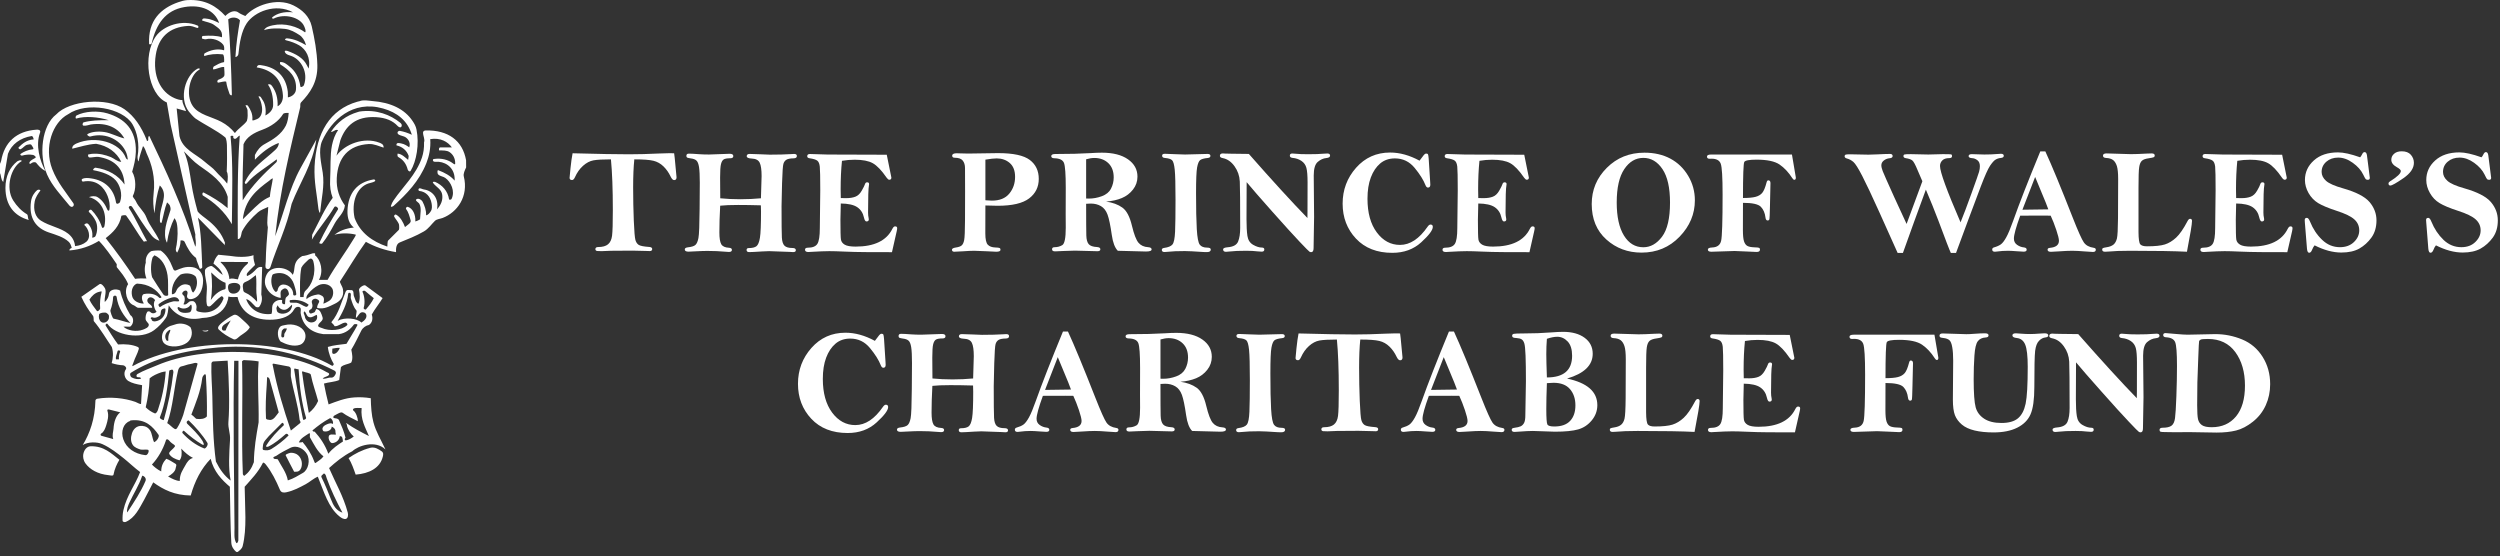 <?xml version="1.0" encoding="UTF-8"?>
<svg width="499px" height="111px" viewBox="0 0 499 111" version="1.1" xmlns="http://www.w3.org/2000/svg" xmlns:xlink="http://www.w3.org/1999/xlink">
    <rect x="0" y="0" width="499" height="111" fill="#333333" stroke="none"/>
    <!-- Generator: Sketch 53.2 (72643) - https://sketchapp.com -->
    <title>Group</title>
    <desc>Created with Sketch.</desc>
    <g id="Page-1" stroke="none" stroke-width="1" fill="none" fill-rule="evenodd">
        <g id="Group" fill="#FFFFFF">
            <path d="M114.289,30.592 C119.355,30.729 123.104,30.798 125.535,30.798 C127.38,30.798 129.411,30.744 131.627,30.636 C132.418,30.597 133.067,30.578 133.575,30.578 C133.769,30.578 134.096,30.583 134.555,30.592 C134.624,30.993 134.711,31.817 134.819,33.066 L135.039,35.378 C135.039,35.758 134.878,35.949 134.558,35.949 C134.316,35.949 134.083,35.715 133.858,35.247 C133.487,34.456 133.011,33.778 132.43,33.213 C131.849,32.646 131.175,32.271 130.41,32.086 C129.643,31.9 128.377,31.807 126.61,31.807 C126.454,33.3 126.376,35.169 126.376,37.412 C126.376,39.705 126.419,41.917 126.507,44.049 C126.595,46.18 126.703,47.466 126.83,47.904 C126.956,48.343 127.17,48.666 127.473,48.87 C127.775,49.075 128.488,49.217 129.61,49.295 C129.99,49.324 130.18,49.461 130.18,49.705 C130.18,49.977 130.014,50.114 129.682,50.114 L129.272,50.099 L126.239,50.026 C123.875,50.026 122.439,50.036 121.931,50.055 L120.085,50.129 C119.938,50.129 119.635,50.119 119.176,50.099 C118.952,50.05 118.839,49.929 118.839,49.734 C118.839,49.451 119.025,49.309 119.395,49.309 C120.263,49.309 120.918,49.129 121.356,48.768 C121.795,48.407 122.066,47.834 122.168,47.049 C122.271,46.263 122.322,44.558 122.322,41.934 C122.322,37.788 122.195,34.412 121.942,31.807 C120.332,31.807 119.168,31.873 118.452,32.005 C117.734,32.136 117.044,32.498 116.38,33.088 C115.717,33.678 115.175,34.441 114.756,35.378 C114.59,35.749 114.4,35.934 114.186,35.934 C113.854,35.934 113.688,35.788 113.688,35.495 C113.688,35.407 113.749,34.766 113.871,33.571 C113.994,32.376 114.132,31.383 114.289,30.592" id="Fill-67"></path>
            <path d="M151.884,39.578 L152.016,35.137 C152.016,33.891 151.889,33.005 151.635,32.479 C151.382,31.953 150.85,31.675 150.041,31.646 C149.377,31.617 149.045,31.462 149.045,31.178 C149.045,30.876 149.241,30.724 149.63,30.724 C150.079,30.724 150.76,30.747 151.675,30.791 C152.854,30.844 153.512,30.871 153.649,30.871 C155.304,30.871 156.756,30.832 158.003,30.754 C158.237,30.734 158.402,30.724 158.5,30.724 C158.87,30.724 159.055,30.861 159.055,31.134 C159.055,31.437 158.845,31.592 158.425,31.602 C157.743,31.612 157.257,31.705 156.969,31.881 C156.682,32.056 156.482,32.328 156.37,32.694 C156.257,33.06 156.168,34.348 156.099,36.56 C156.031,38.771 155.997,40.293 155.997,41.122 C155.997,44.559 156.018,46.663 156.062,47.434 C156.106,48.206 156.282,48.743 156.589,49.046 C156.897,49.348 157.42,49.5 158.163,49.5 C158.621,49.5 158.85,49.646 158.85,49.938 C158.85,50.192 158.674,50.319 158.324,50.319 C158.208,50.319 157.954,50.304 157.564,50.275 L153.517,50.129 C153.273,50.129 152.805,50.148 152.114,50.187 C150.79,50.275 149.932,50.319 149.543,50.319 C149.192,50.319 149.016,50.177 149.016,49.894 C149.016,49.641 149.162,49.514 149.453,49.514 C150.152,49.514 150.662,49.392 150.982,49.148 C151.302,48.905 151.535,48.343 151.681,47.466 C151.827,46.588 151.899,44.837 151.899,42.212 C151.899,41.939 151.889,41.529 151.87,40.983 C150.163,40.934 148.651,40.91 147.334,40.91 C145.821,40.91 144.627,40.959 143.749,41.056 C143.641,43.017 143.587,44.793 143.587,46.383 C143.587,47.514 143.711,48.3 143.96,48.739 C144.21,49.177 144.729,49.417 145.519,49.456 C145.899,49.475 146.089,49.617 146.089,49.88 C146.089,50.153 145.889,50.29 145.489,50.29 C145.342,50.29 145.127,50.275 144.844,50.246 C143.681,50.138 142.464,50.085 141.194,50.085 C140.598,50.085 139.802,50.111 138.805,50.165 C138.102,50.209 137.647,50.231 137.442,50.231 C136.934,50.231 136.68,50.085 136.68,49.793 C136.68,49.558 136.88,49.417 137.28,49.368 C138.031,49.29 138.541,49.13 138.809,48.885 C139.078,48.641 139.278,48.181 139.41,47.504 C139.541,46.826 139.619,44.893 139.643,41.706 C139.668,38.519 139.68,36.779 139.68,36.486 C139.68,35.044 139.628,33.998 139.526,33.35 C139.424,32.702 139.251,32.265 139.006,32.042 C138.763,31.817 138.387,31.675 137.88,31.617 C137.49,31.558 137.246,31.503 137.148,31.449 C137.05,31.395 137.002,31.281 137.002,31.105 C137.002,30.812 137.168,30.666 137.501,30.666 C137.92,30.666 138.628,30.705 139.626,30.783 C140.182,30.822 140.813,30.842 141.516,30.842 L145.649,30.695 C146.128,30.695 146.368,30.846 146.368,31.149 C146.368,31.441 146.172,31.588 145.782,31.588 C145.138,31.588 144.694,31.666 144.451,31.823 C144.207,31.979 144.026,32.287 143.909,32.746 C143.793,33.206 143.734,34.095 143.734,35.415 L143.763,39.578 C145.002,39.705 146.338,39.768 147.772,39.768 C149.197,39.768 150.568,39.705 151.884,39.578" id="Fill-68"></path>
            <path d="M176.998,30.885 C177.31,32.407 177.618,33.929 177.919,35.451 C177.919,35.734 177.779,35.876 177.498,35.876 C177.342,35.876 177.168,35.74 176.973,35.467 C175.968,34.009 175.048,33.048 174.213,32.581 C173.378,32.114 172.175,31.881 170.604,31.881 C169.726,31.881 168.877,31.954 168.057,32.099 C167.881,33.823 167.793,35.713 167.793,37.766 C167.793,38.117 167.803,38.707 167.823,39.534 L168.935,39.549 C169.627,39.549 170.225,39.454 170.727,39.263 C171.23,39.073 171.657,38.669 172.008,38.049 C172.359,37.429 172.559,37.032 172.608,36.856 C172.696,36.544 172.847,36.387 173.061,36.387 C173.335,36.387 173.471,36.505 173.471,36.739 C173.471,36.807 173.461,36.885 173.442,36.973 C173.325,37.578 173.266,39.387 173.266,42.402 C173.266,42.822 173.304,43.202 173.38,43.544 C173.402,43.641 173.413,43.724 173.413,43.793 C173.413,44.065 173.256,44.202 172.945,44.202 C172.73,44.202 172.564,43.944 172.447,43.426 C172.252,42.519 171.806,41.829 171.111,41.356 C170.417,40.883 169.32,40.636 167.823,40.617 C167.774,42.256 167.75,43.334 167.75,43.851 C167.75,46.075 167.784,47.397 167.852,47.817 C167.92,48.236 168.169,48.575 168.598,48.834 C169.028,49.092 169.755,49.221 170.78,49.221 C174.499,49.221 176.944,48.041 178.115,45.68 C178.28,45.348 178.46,45.182 178.654,45.182 C178.935,45.182 179.076,45.3 179.076,45.534 C179.076,45.69 179.046,45.89 178.988,46.133 L178.037,50.334 L172.74,50.319 C171.247,50.309 169.854,50.275 168.562,50.217 C167.269,50.158 166.256,50.129 165.525,50.129 C164.706,50.129 163.471,50.177 161.823,50.275 C161.618,50.295 161.466,50.304 161.369,50.304 C160.911,50.304 160.681,50.153 160.681,49.85 C160.681,49.578 160.867,49.441 161.238,49.441 C162.183,49.441 162.82,49.185 163.147,48.674 C163.474,48.162 163.637,47.116 163.637,45.537 L163.725,38.007 C163.725,35.433 163.694,33.852 163.63,33.262 C163.567,32.673 163.398,32.273 163.126,32.063 C162.852,31.853 162.339,31.695 161.588,31.588 C161.276,31.549 161.121,31.412 161.121,31.178 C161.121,30.885 161.3,30.739 161.662,30.739 L165.189,30.845 L176.998,30.885" id="Fill-69"></path>
            <path d="M196.685,39.973 C197.241,40.022 197.669,40.047 197.972,40.047 C199.524,40.047 200.684,39.579 201.456,38.644 C202.226,37.709 202.611,36.593 202.611,35.299 C202.611,34.071 202.257,33.151 201.55,32.538 C200.843,31.924 199.972,31.617 198.938,31.617 C198.402,31.617 197.651,31.7 196.685,31.866 L196.685,39.973 Z M196.685,41.012 L196.67,46.573 C196.67,47.744 196.835,48.503 197.168,48.848 C197.5,49.195 198.002,49.378 198.674,49.397 C199.124,49.407 199.407,49.443 199.524,49.507 C199.641,49.57 199.699,49.69 199.699,49.865 C199.699,50.119 199.417,50.246 198.85,50.246 C198.596,50.246 198.006,50.217 197.08,50.158 C195.831,50.09 194.958,50.055 194.46,50.055 C193.914,50.055 193.163,50.09 192.207,50.158 C191.417,50.217 190.84,50.246 190.48,50.246 C190.168,50.246 190.011,50.109 190.011,49.836 C190.011,49.622 190.28,49.475 190.817,49.397 C191.353,49.319 191.733,49.18 191.958,48.98 C192.182,48.781 192.346,48.43 192.448,47.927 C192.55,47.425 192.607,46.086 192.617,43.907 C192.627,41.728 192.631,39.81 192.631,38.153 L192.617,33.548 C192.617,32.924 192.465,32.424 192.163,32.049 C191.86,31.674 191.329,31.485 190.568,31.485 C190.226,31.485 190.055,31.349 190.055,31.076 C190.055,30.754 190.358,30.592 190.962,30.592 L191.343,30.607 C191.889,30.636 192.524,30.651 193.246,30.651 L199.216,30.563 C202.241,30.563 204.35,31.016 205.545,31.923 C206.741,32.829 207.338,34.091 207.338,35.708 C207.338,37.325 206.697,38.623 205.414,39.602 C204.13,40.581 202.036,41.071 199.128,41.071 C198.456,41.071 197.64,41.051 196.685,41.012 L196.685,41.012 Z" id="Fill-70"></path>
            <path d="M216.793,39.622 C217.047,39.632 217.237,39.636 217.364,39.636 C218.213,39.636 219.069,39.478 219.932,39.161 C220.795,38.843 221.406,38.337 221.761,37.639 C222.118,36.941 222.295,36.198 222.295,35.407 C222.295,34.188 221.935,33.237 221.212,32.553 C220.491,31.871 219.559,31.529 218.418,31.529 C217.94,31.529 217.398,31.617 216.793,31.793 L216.793,39.622 Z M220.774,40.236 C222.087,40.423 223.169,40.821 224.021,41.433 C224.873,42.045 225.512,43.26 225.941,45.081 C226.35,46.784 226.784,47.907 227.242,48.451 C227.701,48.994 228.344,49.29 229.173,49.339 C229.632,49.368 229.862,49.514 229.862,49.778 C229.862,50.06 229.491,50.202 228.75,50.202 L223.116,50.055 C222.53,49.469 222.129,48.424 221.916,46.92 C221.642,44.995 221.359,43.636 221.067,42.844 C220.774,42.053 220.335,41.487 219.75,41.144 C219.165,40.802 218.486,40.632 217.715,40.632 C217.491,40.632 217.183,40.646 216.793,40.675 C216.793,44.109 216.805,46.224 216.83,47.019 C216.854,47.814 217.013,48.385 217.305,48.731 C217.598,49.078 218.155,49.27 218.974,49.309 C219.413,49.339 219.632,49.485 219.632,49.749 C219.632,50.011 219.442,50.143 219.062,50.143 L214.569,50.026 C213.964,50.026 213.189,50.05 212.243,50.099 C211.374,50.148 210.823,50.173 210.588,50.173 C210.189,50.173 209.989,50.031 209.989,49.749 C209.989,49.475 210.165,49.339 210.515,49.339 C211.062,49.339 211.567,49.202 212.03,48.928 C212.494,48.656 212.725,47.5 212.725,45.461 L212.71,42.739 L212.725,37.485 C212.725,34.773 212.606,33.117 212.367,32.517 C212.127,31.917 211.486,31.607 210.443,31.588 C210.033,31.578 209.828,31.437 209.828,31.164 C209.828,30.881 210.101,30.739 210.647,30.739 C213.399,30.739 215.73,30.68 217.642,30.563 C218.491,30.505 219.256,30.475 219.94,30.475 C222.154,30.475 223.891,30.918 225.149,31.8 C226.408,32.683 227.037,33.837 227.037,35.26 C227.037,36.217 226.74,37.076 226.144,37.837 C225.549,38.597 224.805,39.164 223.913,39.534 C223.02,39.905 221.974,40.139 220.774,40.236 L220.774,40.236 Z" id="Fill-71"></path>
            <path d="M232.499,30.695 C232.839,30.695 233.542,30.722 234.605,30.777 C235.416,30.82 236.059,30.842 236.537,30.842 L241.03,30.724 C241.41,30.724 241.6,30.856 241.6,31.12 C241.6,31.354 241.429,31.491 241.088,31.529 C240.317,31.607 239.802,31.752 239.544,31.961 C239.286,32.171 239.085,32.655 238.944,33.416 C238.803,34.175 238.732,35.896 238.732,38.577 C238.732,41.658 238.781,44.038 238.878,45.719 C238.976,47.401 239.173,48.439 239.471,48.834 C239.769,49.229 240.263,49.426 240.957,49.426 C241.434,49.426 241.673,49.553 241.673,49.807 C241.673,50.148 241.415,50.319 240.898,50.319 C240.752,50.319 240.537,50.314 240.254,50.304 C238.419,50.177 237.167,50.114 236.494,50.114 C235.02,50.114 233.932,50.158 233.23,50.246 C232.859,50.285 232.595,50.304 232.44,50.304 C232.079,50.304 231.898,50.163 231.898,49.88 C231.898,49.656 232.049,49.524 232.352,49.485 C233.181,49.378 233.74,49.146 234.028,48.79 C234.315,48.433 234.489,47.578 234.547,46.221 C234.605,44.866 234.634,42.758 234.634,39.9 C234.634,36.885 234.581,34.868 234.474,33.848 C234.367,32.83 234.188,32.203 233.94,31.968 C233.691,31.734 233.215,31.588 232.513,31.529 C232.142,31.5 231.957,31.349 231.957,31.076 C231.957,30.822 232.137,30.695 232.499,30.695" id="Fill-72"></path>
            <path d="M249.272,30.724 C253.945,36.042 257.841,40.304 260.962,43.514 C260.972,42.851 260.977,42.423 260.977,42.228 L260.992,36.44 C260.992,35.076 260.914,34.099 260.758,33.509 C260.602,32.921 260.27,32.455 259.763,32.114 C259.255,31.773 258.666,31.573 257.992,31.514 C257.631,31.476 257.451,31.325 257.451,31.061 C257.451,30.778 257.617,30.636 257.949,30.636 C258.133,30.636 258.373,30.655 258.666,30.69 C259.221,30.752 260.036,30.783 261.109,30.783 C262.456,30.783 263.48,30.748 264.182,30.676 C264.475,30.65 264.724,30.636 264.928,30.636 C265.299,30.636 265.485,30.778 265.485,31.061 C265.485,31.335 265.236,31.495 264.739,31.544 C264.124,31.602 263.55,31.861 263.019,32.319 C262.487,32.777 262.221,33.678 262.221,35.024 L262.294,43.3 L262.192,49.529 C262.192,50.065 262.026,50.334 261.695,50.334 C261.607,50.334 261.504,50.304 261.387,50.246 C261.27,50.187 260.599,49.511 259.376,48.219 C258.151,46.926 256.332,44.922 253.917,42.205 C251.502,39.488 249.807,37.539 248.832,36.358 C248.812,36.622 248.802,39.076 248.802,43.719 C248.802,45.153 248.863,46.278 248.985,47.092 C249.107,47.907 249.488,48.497 250.127,48.863 C250.765,49.229 251.343,49.412 251.861,49.412 C252.192,49.412 252.358,49.539 252.358,49.793 C252.358,50.085 252.182,50.231 251.832,50.231 C251.607,50.231 251.324,50.212 250.983,50.173 C250.397,50.094 249.651,50.055 248.744,50.055 C247.29,50.055 246.236,50.099 245.583,50.187 C245.173,50.236 244.88,50.26 244.705,50.26 C244.325,50.26 244.134,50.099 244.134,49.778 C244.134,49.544 244.441,49.402 245.056,49.353 C246.159,49.265 246.848,48.884 247.127,48.212 C247.405,47.539 247.543,46.622 247.543,45.461 C247.543,40.426 247.517,37.348 247.463,36.226 C247.41,35.105 247.058,34.091 246.41,33.183 C245.76,32.276 244.978,31.734 244.061,31.558 C243.68,31.491 243.49,31.34 243.49,31.105 C243.49,30.783 243.69,30.622 244.09,30.622 C244.188,30.622 244.33,30.632 244.515,30.651 C244.74,30.671 245.144,30.68 245.73,30.68 C246.999,30.68 248.179,30.695 249.272,30.724" id="Fill-73"></path>
            <path d="M283.339,32.071 C283.544,31.817 283.759,31.534 283.984,31.222 C284.248,30.842 284.466,30.651 284.642,30.651 C284.837,30.651 284.964,30.7 285.023,30.798 C285.082,30.895 285.13,31.198 285.169,31.705 L285.461,36.27 L285.491,36.856 C285.491,37.247 285.335,37.441 285.023,37.441 C284.818,37.441 284.652,37.28 284.525,36.959 C284.125,35.925 283.405,34.776 282.364,33.512 C281.324,32.249 280.012,31.617 278.43,31.617 C277.257,31.617 276.274,31.956 275.477,32.634 C274.681,33.312 274.061,34.242 273.617,35.422 C273.172,36.602 272.95,38.017 272.95,39.666 C272.95,42.485 273.57,44.726 274.81,46.39 C276.049,48.053 277.591,48.884 279.437,48.884 C281.438,48.884 283.273,47.675 284.942,45.256 C285.146,44.963 285.339,44.817 285.524,44.817 C285.834,44.817 285.989,44.973 285.989,45.285 C285.989,45.929 285.22,46.953 283.684,48.358 C282.147,49.763 280.223,50.466 277.911,50.466 C274.847,50.466 272.428,49.519 270.653,47.627 C268.877,45.734 267.989,43.407 267.989,40.646 C267.989,37.895 268.885,35.508 270.676,33.483 C272.468,31.459 274.731,30.446 277.465,30.446 C279.389,30.446 281.347,30.988 283.339,32.071" id="Fill-74"></path>
            <path d="M304.239,30.885 C304.551,32.407 304.859,33.929 305.161,35.451 C305.161,35.734 305.02,35.876 304.739,35.876 C304.584,35.876 304.409,35.74 304.214,35.467 C303.21,34.009 302.29,33.048 301.455,32.581 C300.62,32.114 299.417,31.881 297.845,31.881 C296.967,31.881 296.118,31.954 295.298,32.099 C295.123,33.823 295.035,35.713 295.035,37.766 C295.035,38.117 295.044,38.707 295.064,39.534 L296.176,39.549 C296.869,39.549 297.466,39.454 297.968,39.263 C298.471,39.073 298.898,38.669 299.25,38.049 C299.6,37.429 299.8,37.032 299.849,36.856 C299.937,36.544 300.088,36.387 300.302,36.387 C300.576,36.387 300.712,36.505 300.712,36.739 C300.712,36.807 300.703,36.885 300.683,36.973 C300.566,37.578 300.507,39.387 300.507,42.402 C300.507,42.822 300.545,43.202 300.622,43.544 C300.643,43.641 300.654,43.724 300.654,43.793 C300.654,44.065 300.498,44.202 300.186,44.202 C299.971,44.202 299.805,43.944 299.688,43.426 C299.493,42.519 299.047,41.829 298.352,41.356 C297.658,40.883 296.561,40.636 295.064,40.617 C295.015,42.256 294.991,43.334 294.991,43.851 C294.991,46.075 295.025,47.397 295.093,47.817 C295.162,48.236 295.411,48.575 295.839,48.834 C296.269,49.092 296.997,49.221 298.021,49.221 C301.74,49.221 304.185,48.041 305.356,45.68 C305.521,45.348 305.701,45.182 305.895,45.182 C306.176,45.182 306.317,45.3 306.317,45.534 C306.317,45.69 306.288,45.89 306.229,46.133 L305.278,50.334 L299.981,50.319 C298.488,50.309 297.095,50.275 295.803,50.217 C294.51,50.158 293.498,50.129 292.766,50.129 C291.947,50.129 290.712,50.177 289.064,50.275 C288.859,50.295 288.708,50.304 288.61,50.304 C288.152,50.304 287.922,50.153 287.922,49.85 C287.922,49.578 288.108,49.441 288.479,49.441 C289.424,49.441 290.061,49.185 290.388,48.674 C290.715,48.162 290.878,47.116 290.878,45.537 L290.966,38.007 C290.966,35.433 290.935,33.852 290.872,33.262 C290.808,32.673 290.639,32.273 290.367,32.063 C290.093,31.853 289.581,31.695 288.83,31.588 C288.517,31.549 288.362,31.412 288.362,31.178 C288.362,30.885 288.542,30.739 288.903,30.739 L292.43,30.845 L304.239,30.885" id="Fill-75"></path>
            <path d="M333.335,40.426 C333.335,37.47 332.833,35.247 331.828,33.754 C330.823,32.261 329.55,31.514 328.008,31.514 C326.477,31.514 325.209,32.263 324.204,33.761 C323.199,35.258 322.697,37.48 322.697,40.426 C322.697,43.256 323.177,45.451 324.138,47.011 C325.099,48.573 326.389,49.353 328.008,49.353 C329.443,49.353 330.689,48.648 331.748,47.239 C332.806,45.829 333.335,43.558 333.335,40.426 Z M328.228,30.475 C330.199,30.475 331.923,30.871 333.401,31.661 C334.879,32.451 336.065,33.595 336.958,35.092 C337.85,36.591 338.296,38.222 338.296,39.988 C338.296,42.719 337.277,45.141 335.238,47.254 C333.199,49.366 330.672,50.422 327.658,50.422 C324.916,50.422 322.572,49.549 320.626,47.802 C318.679,46.055 317.707,43.695 317.707,40.719 C317.707,37.91 318.713,35.5 320.728,33.49 C322.743,31.48 325.243,30.475 328.228,30.475 L328.228,30.475 Z" id="Fill-76"></path>
            <path d="M357.673,30.842 L358.419,35.26 L358.449,35.466 C358.449,35.749 358.349,35.89 358.15,35.89 C358.017,35.89 357.883,35.783 357.751,35.568 C356.999,34.397 356.148,33.488 355.2,32.839 C354.252,32.19 352.722,31.866 350.61,31.866 C349.154,31.866 348.337,32.019 348.162,32.326 C347.986,32.633 347.898,35.03 347.898,39.519 C348.981,39.519 349.812,39.444 350.393,39.294 C350.973,39.143 351.422,38.879 351.739,38.5 C352.056,38.121 352.346,37.421 352.61,36.401 C352.678,36.129 352.791,35.993 352.947,35.993 C353.239,35.993 353.385,36.178 353.385,36.549 L353.283,41.217 C353.253,42.837 353.21,43.707 353.151,43.829 C353.093,43.951 352.985,44.011 352.83,44.011 C352.585,44.011 352.439,43.816 352.39,43.425 C352.283,42.513 351.973,41.796 351.461,41.271 C350.949,40.748 349.761,40.485 347.898,40.485 L347.883,45.915 C347.883,46.977 347.959,47.734 348.11,48.182 C348.261,48.632 348.488,48.936 348.791,49.097 C349.093,49.258 349.566,49.348 350.21,49.368 C350.678,49.378 350.976,49.41 351.103,49.463 C351.229,49.516 351.293,49.636 351.293,49.821 C351.293,50.133 351.074,50.29 350.634,50.29 C350.234,50.29 349.473,50.256 348.351,50.187 C347.405,50.129 346.693,50.099 346.215,50.099 L341.59,50.246 C341.123,50.246 340.888,50.104 340.888,49.821 C340.888,49.558 341.176,49.417 341.752,49.397 C342.747,49.358 343.341,48.915 343.537,48.068 C343.732,47.22 343.83,44.142 343.83,38.835 C343.83,35.386 343.706,33.332 343.457,32.67 C343.208,32.007 342.6,31.675 341.634,31.675 L341.24,31.69 C340.888,31.69 340.712,31.544 340.712,31.252 C340.712,30.978 340.996,30.842 341.561,30.842 L357.673,30.842" id="Fill-77"></path>
            <path d="M379.825,50.48 L378.765,50.48 L375.093,42.3 C373.627,39.051 372.498,36.661 371.709,35.13 C370.918,33.597 370.329,32.664 369.939,32.327 C369.549,31.99 369.116,31.758 368.638,31.632 C368.335,31.553 368.185,31.408 368.185,31.193 C368.185,31.037 368.241,30.932 368.353,30.879 C368.465,30.825 368.765,30.798 369.253,30.798 L372.941,30.871 C373.389,30.871 373.99,30.851 374.741,30.812 C375.824,30.754 376.658,30.724 377.243,30.724 C377.594,30.724 377.77,30.866 377.77,31.149 C377.77,31.412 377.56,31.558 377.14,31.588 C376.721,31.627 376.345,31.776 376.014,32.034 C375.682,32.293 375.516,32.612 375.516,32.993 C375.516,33.296 375.606,33.68 375.787,34.149 C375.967,34.617 376.727,36.335 378.066,39.3 L380.555,44.7 L383.705,36.181 C383.505,35.753 383.185,35.003 382.735,33.929 C382.295,32.856 381.945,32.217 381.685,32.012 C381.425,31.807 380.995,31.661 380.405,31.573 C380.085,31.524 379.925,31.383 379.925,31.149 C379.925,30.993 379.985,30.89 380.105,30.842 C380.225,30.793 380.655,30.768 381.395,30.768 L384.895,30.842 L387.755,30.768 C388.745,30.768 389.305,30.783 389.435,30.812 C389.555,30.842 389.625,30.959 389.625,31.164 C389.625,31.426 389.445,31.558 389.085,31.558 C388.445,31.558 387.975,31.715 387.675,32.027 C387.375,32.34 387.225,32.705 387.225,33.125 C387.225,34.315 388.595,38.066 391.325,44.378 C391.895,42.993 392.625,41.061 393.515,38.583 C394.415,36.105 394.915,34.671 395.025,34.281 C395.135,33.89 395.185,33.519 395.185,33.169 C395.185,32.622 395.015,32.222 394.675,31.968 C394.335,31.715 393.995,31.583 393.665,31.573 C393.175,31.544 392.935,31.408 392.935,31.164 C392.935,30.9 393.145,30.768 393.585,30.768 L396.065,30.842 C397.025,30.842 397.865,30.809 398.575,30.744 C398.975,30.712 399.245,30.695 399.385,30.695 C399.765,30.695 399.955,30.832 399.955,31.105 C399.955,31.349 399.755,31.491 399.355,31.529 C398.955,31.569 398.605,31.681 398.305,31.868 C397.995,32.054 397.635,32.464 397.205,33.097 C396.785,33.73 396.175,35.095 395.375,37.193 L392.905,43.778 L390.425,50.48 L389.385,50.48 C389.155,50.021 388.335,47.885 386.915,44.071 C386.165,42.102 385.335,40.029 384.405,37.848 L381.985,44.465 L379.825,50.48" id="Fill-78"></path>
            <path d="M406.215,35.319 L403.675,41.861 L408.845,41.787 C408.575,41.022 408.155,39.972 407.585,38.638 C406.975,37.196 406.515,36.09 406.215,35.319 Z M407.245,30.213 L408.245,30.213 C409.535,33.003 411.345,37.392 413.695,43.383 C414.775,46.133 415.525,47.801 415.935,48.386 C416.345,48.971 416.995,49.328 417.885,49.456 C418.175,49.495 418.325,49.622 418.325,49.836 C418.325,50.138 418.135,50.29 417.755,50.29 C417.545,50.29 417.015,50.256 416.155,50.187 C415.145,50.099 414.285,50.055 413.595,50.055 C412.925,50.055 412.045,50.094 410.965,50.173 C410.155,50.231 409.615,50.26 409.365,50.26 C408.915,50.26 408.695,50.119 408.695,49.836 C408.695,49.622 408.845,49.5 409.165,49.47 C410.365,49.362 410.965,48.89 410.965,48.055 C410.965,47.662 410.785,46.943 410.435,45.897 C410.085,44.852 409.715,43.902 409.315,43.046 C408.675,43.037 408.185,43.031 407.825,43.031 C405.865,43.031 404.335,43.037 403.235,43.046 C402.395,45.348 401.975,46.874 401.975,47.621 C401.975,48.155 402.185,48.57 402.605,48.866 C403.025,49.162 403.475,49.334 403.965,49.383 C404.335,49.422 404.525,49.573 404.525,49.836 C404.525,50.099 404.325,50.231 403.925,50.231 C403.765,50.231 403.355,50.207 402.695,50.158 C401.835,50.09 401.205,50.055 400.815,50.055 C400.045,50.055 399.315,50.104 398.625,50.202 C398.445,50.231 398.305,50.246 398.185,50.246 C397.825,50.246 397.645,50.099 397.645,49.807 C397.645,49.592 397.765,49.451 397.995,49.383 C398.585,49.217 399.035,49.013 399.375,48.771 C399.705,48.528 400.065,48.062 400.445,47.373 C400.835,46.683 401.295,45.578 401.835,44.055 C403.045,40.641 404.845,36.027 407.245,30.213 L407.245,30.213 Z" id="Fill-79"></path>
            <path d="M436.515,50.246 C434.075,50.119 430.275,50.055 425.125,50.055 C423.335,50.055 421.875,50.109 420.755,50.217 C420.485,50.236 420.275,50.246 420.155,50.246 C419.785,50.246 419.595,50.099 419.595,49.807 C419.595,49.671 419.645,49.575 419.745,49.521 C419.845,49.468 420.075,49.412 420.465,49.353 C421.065,49.265 421.525,49.087 421.855,48.818 C422.175,48.55 422.395,48.149 422.535,47.616 C422.665,47.084 422.735,45.725 422.755,43.542 C422.775,41.357 422.785,38.76 422.785,35.751 C422.785,34.549 422.695,33.676 422.525,33.134 C422.345,32.592 422.095,32.196 421.775,31.947 C421.445,31.698 420.985,31.558 420.385,31.529 C419.965,31.509 419.755,31.354 419.755,31.061 C419.755,30.768 419.995,30.622 420.475,30.622 L425.335,30.768 C426.085,30.768 427.135,30.73 428.485,30.655 C428.965,30.633 429.295,30.622 429.475,30.622 C429.885,30.622 430.085,30.763 430.085,31.047 C430.085,31.203 430.025,31.312 429.895,31.376 C429.765,31.439 429.435,31.509 428.905,31.589 C428.255,31.676 427.785,31.842 427.525,32.087 C427.255,32.331 427.075,32.756 426.985,33.362 C426.885,33.967 426.845,35.326 426.845,37.436 L426.845,46.334 C426.855,47.702 426.975,48.515 427.205,48.774 C427.445,49.034 427.885,49.163 428.535,49.163 C430.135,49.163 431.335,49.039 432.115,48.79 C432.895,48.541 433.635,48.09 434.345,47.436 C435.055,46.783 435.815,45.685 436.625,44.143 C436.785,43.832 436.955,43.675 437.135,43.675 C437.395,43.675 437.525,43.817 437.525,44.099 C437.525,44.734 437.185,46.783 436.515,50.246" id="Fill-80"></path>
            <path d="M455.515,30.885 C455.825,32.407 456.125,33.929 456.435,35.451 C456.435,35.734 456.295,35.876 456.005,35.876 C455.855,35.876 455.675,35.74 455.485,35.467 C454.485,34.009 453.565,33.048 452.725,32.581 C451.895,32.114 450.685,31.881 449.115,31.881 C448.235,31.881 447.385,31.954 446.565,32.099 C446.395,33.823 446.305,35.713 446.305,37.766 C446.305,38.117 446.315,38.707 446.335,39.534 L447.445,39.549 C448.135,39.549 448.735,39.454 449.235,39.263 C449.745,39.073 450.165,38.669 450.525,38.049 C450.875,37.429 451.075,37.032 451.115,36.856 C451.205,36.544 451.355,36.387 451.575,36.387 C451.845,36.387 451.985,36.505 451.985,36.739 C451.985,36.807 451.975,36.885 451.955,36.973 C451.835,37.578 451.775,39.387 451.775,42.402 C451.775,42.822 451.815,43.202 451.895,43.544 C451.915,43.641 451.925,43.724 451.925,43.793 C451.925,44.065 451.765,44.202 451.455,44.202 C451.245,44.202 451.075,43.944 450.955,43.426 C450.765,42.519 450.315,41.829 449.625,41.356 C448.925,40.883 447.835,40.636 446.335,40.617 C446.285,42.256 446.265,43.334 446.265,43.851 C446.265,46.075 446.295,47.397 446.365,47.817 C446.435,48.236 446.685,48.575 447.115,48.834 C447.535,49.092 448.265,49.221 449.295,49.221 C453.015,49.221 455.455,48.041 456.625,45.68 C456.795,45.348 456.975,45.182 457.165,45.182 C457.445,45.182 457.585,45.3 457.585,45.534 C457.585,45.69 457.555,45.89 457.505,46.133 L456.545,50.334 L451.255,50.319 C449.755,50.309 448.365,50.275 447.075,50.217 C445.785,50.158 444.765,50.129 444.035,50.129 C443.215,50.129 441.985,50.177 440.335,50.275 C440.135,50.295 439.975,50.304 439.885,50.304 C439.425,50.304 439.195,50.153 439.195,49.85 C439.195,49.578 439.375,49.441 439.745,49.441 C440.695,49.441 441.335,49.185 441.655,48.674 C441.985,48.162 442.145,47.116 442.145,45.537 L442.235,38.007 C442.235,35.433 442.205,33.852 442.145,33.262 C442.075,32.673 441.915,32.273 441.635,32.063 C441.365,31.853 440.855,31.695 440.105,31.588 C439.785,31.549 439.635,31.412 439.635,31.178 C439.635,30.885 439.815,30.739 440.175,30.739 L443.705,30.845 L455.515,30.885" id="Fill-81"></path>
            <path d="M471.085,31.398 C471.205,31.273 471.335,31.081 471.465,30.821 C471.605,30.512 471.775,30.359 471.965,30.359 C472.225,30.359 472.385,30.573 472.445,31.003 L472.955,35.012 L473.015,35.495 C473.015,35.758 472.885,35.89 472.615,35.89 C472.425,35.89 472.285,35.843 472.195,35.751 C472.105,35.658 471.945,35.357 471.695,34.847 C471.275,33.976 470.585,33.194 469.615,32.499 C468.655,31.803 467.685,31.456 466.705,31.456 C465.765,31.456 464.975,31.728 464.345,32.27 C463.715,32.813 463.395,33.496 463.395,34.317 C463.395,34.972 463.695,35.565 464.275,36.093 C464.865,36.621 465.995,37.12 467.655,37.589 C470.275,38.332 472.045,39.25 472.975,40.342 C473.885,41.434 474.345,42.648 474.345,43.984 C474.345,45.35 474.005,46.496 473.335,47.423 C472.665,48.349 471.855,49.078 470.925,49.609 C469.985,50.141 468.785,50.407 467.325,50.407 C466.495,50.407 465.635,50.287 464.745,50.049 C463.855,49.809 462.945,49.451 461.995,48.972 C461.805,49.197 461.635,49.49 461.495,49.85 C461.345,50.251 461.145,50.451 460.915,50.451 C460.665,50.451 460.525,50.187 460.475,49.661 L460.045,44.348 C460.025,44.114 460.025,43.968 460.025,43.91 C460.025,43.627 460.165,43.485 460.455,43.485 C460.675,43.485 460.875,43.729 461.075,44.217 C461.665,45.68 462.475,46.9 463.505,47.875 C464.515,48.851 465.705,49.339 467.055,49.339 C468.205,49.339 469.135,48.997 469.845,48.314 C470.555,47.632 470.905,46.856 470.905,45.987 C470.905,45.119 470.585,44.387 469.925,43.793 C469.275,43.197 468.095,42.627 466.395,42.08 C464.755,41.544 463.525,41.032 462.715,40.544 C461.915,40.056 461.275,39.385 460.785,38.532 C460.305,37.678 460.065,36.812 460.065,35.934 C460.065,34.403 460.655,33.1 461.845,32.027 C463.025,30.954 464.635,30.417 466.675,30.417 C467.785,30.417 469.245,30.745 471.085,31.398" id="Fill-82"></path>
            <path d="M477.305,31.895 C477.305,31.418 477.485,31.015 477.865,30.688 C478.235,30.361 478.735,30.198 479.385,30.198 C480.195,30.198 480.795,30.429 481.205,30.892 C481.605,31.356 481.815,31.89 481.815,32.495 C481.815,33.588 481.105,34.617 479.695,35.583 C478.285,36.549 477.425,37.032 477.115,37.032 C476.875,37.032 476.745,36.895 476.745,36.622 C476.745,36.466 476.845,36.324 477.045,36.198 C478.485,35.31 479.205,34.622 479.205,34.134 C479.205,33.92 478.945,33.666 478.415,33.373 C477.675,32.964 477.305,32.471 477.305,31.895" id="Fill-83"></path>
            <path d="M495.305,31.398 C495.435,31.273 495.565,31.081 495.685,30.821 C495.835,30.512 495.995,30.359 496.185,30.359 C496.445,30.359 496.605,30.573 496.665,31.003 L497.175,35.012 L497.235,35.495 C497.235,35.758 497.105,35.89 496.845,35.89 C496.645,35.89 496.505,35.843 496.415,35.751 C496.335,35.658 496.165,35.357 495.925,34.847 C495.505,33.976 494.805,33.194 493.845,32.499 C492.875,31.803 491.905,31.456 490.935,31.456 C489.985,31.456 489.195,31.728 488.565,32.27 C487.935,32.813 487.625,33.496 487.625,34.317 C487.625,34.972 487.915,35.565 488.505,36.093 C489.085,36.621 490.215,37.12 491.885,37.589 C494.495,38.332 496.265,39.25 497.195,40.342 C498.115,41.434 498.565,42.648 498.565,43.984 C498.565,45.35 498.235,46.496 497.565,47.423 C496.885,48.349 496.085,49.078 495.145,49.609 C494.205,50.141 493.005,50.407 491.545,50.407 C490.715,50.407 489.855,50.287 488.965,50.049 C488.085,49.809 487.165,49.451 486.215,48.972 C486.025,49.197 485.855,49.49 485.725,49.85 C485.565,50.251 485.365,50.451 485.135,50.451 C484.895,50.451 484.745,50.187 484.695,49.661 L484.275,44.348 C484.255,44.114 484.245,43.968 484.245,43.91 C484.245,43.627 484.385,43.485 484.685,43.485 C484.895,43.485 485.105,43.729 485.295,44.217 C485.895,45.68 486.705,46.9 487.725,47.875 C488.745,48.851 489.925,49.339 491.285,49.339 C492.435,49.339 493.365,48.997 494.065,48.314 C494.775,47.632 495.135,46.856 495.135,45.987 C495.135,45.119 494.805,44.387 494.145,43.793 C493.495,43.197 492.325,42.627 490.625,42.08 C488.975,41.544 487.745,41.032 486.945,40.544 C486.135,40.056 485.495,39.385 485.015,38.532 C484.525,37.678 484.285,36.812 484.285,35.934 C484.285,34.403 484.875,33.1 486.065,32.027 C487.255,30.954 488.865,30.417 490.905,30.417 C492.005,30.417 493.475,30.745 495.305,31.398" id="Fill-84"></path>
            <path d="M174.625,68.035 C174.83,67.781 175.044,67.498 175.269,67.186 C175.533,66.805 175.752,66.615 175.928,66.615 C176.123,66.615 176.25,66.664 176.308,66.761 C176.367,66.859 176.416,67.162 176.455,67.669 L176.748,72.234 L176.777,72.82 C176.777,73.211 176.621,73.405 176.308,73.405 C176.104,73.405 175.938,73.244 175.811,72.923 C175.411,71.888 174.69,70.74 173.65,69.476 C172.609,68.213 171.297,67.581 169.715,67.581 C168.543,67.581 167.559,67.92 166.763,68.598 C165.967,69.276 165.346,70.206 164.902,71.385 C164.458,72.566 164.236,73.981 164.236,75.63 C164.236,78.449 164.856,80.69 166.095,82.354 C167.335,84.017 168.877,84.848 170.722,84.848 C172.723,84.848 174.558,83.639 176.228,81.219 C176.431,80.926 176.626,80.781 176.809,80.781 C177.12,80.781 177.274,80.937 177.274,81.249 C177.274,81.893 176.506,82.917 174.969,84.322 C173.433,85.727 171.508,86.429 169.197,86.429 C166.133,86.429 163.713,85.483 161.938,83.591 C160.163,81.698 159.275,79.371 159.275,76.61 C159.275,73.859 160.17,71.471 161.962,69.447 C163.754,67.423 166.017,66.41 168.752,66.41 C170.674,66.41 172.632,66.952 174.625,68.035" id="Fill-85"></path>
            <path d="M194.237,75.542 L194.369,71.101 C194.369,69.855 194.242,68.968 193.988,68.443 C193.735,67.917 193.203,67.639 192.393,67.61 C191.73,67.581 191.398,67.425 191.398,67.142 C191.398,66.84 191.593,66.688 191.983,66.688 C192.431,66.688 193.113,66.711 194.028,66.755 C195.207,66.808 195.865,66.835 196.002,66.835 C197.657,66.835 199.109,66.796 200.356,66.717 C200.589,66.698 200.754,66.688 200.852,66.688 C201.222,66.688 201.408,66.825 201.408,67.098 C201.408,67.401 201.198,67.556 200.778,67.566 C200.095,67.576 199.61,67.669 199.322,67.844 C199.035,68.02 198.835,68.292 198.722,68.658 C198.61,69.024 198.52,70.312 198.452,72.524 C198.383,74.735 198.349,76.257 198.349,77.086 C198.349,80.523 198.371,82.627 198.415,83.398 C198.459,84.17 198.634,84.707 198.942,85.009 C199.25,85.312 199.773,85.464 200.515,85.464 C200.973,85.464 201.203,85.61 201.203,85.902 C201.203,86.156 201.027,86.283 200.676,86.283 C200.56,86.283 200.306,86.268 199.917,86.239 L195.87,86.092 C195.626,86.092 195.158,86.112 194.466,86.151 C193.142,86.239 192.285,86.283 191.895,86.283 C191.544,86.283 191.369,86.141 191.369,85.858 C191.369,85.605 191.514,85.478 191.805,85.478 C192.504,85.478 193.014,85.356 193.335,85.112 C193.655,84.869 193.887,84.307 194.034,83.429 C194.179,82.551 194.252,80.8 194.252,78.175 C194.252,77.903 194.242,77.493 194.222,76.947 C192.515,76.898 191.003,76.874 189.686,76.874 C188.173,76.874 186.979,76.923 186.101,77.02 C185.994,78.981 185.94,80.757 185.94,82.346 C185.94,83.478 186.064,84.263 186.313,84.703 C186.562,85.141 187.082,85.381 187.872,85.42 C188.252,85.439 188.442,85.581 188.442,85.843 C188.442,86.117 188.242,86.254 187.841,86.254 C187.695,86.254 187.479,86.239 187.197,86.21 C186.034,86.102 184.817,86.049 183.546,86.049 C182.951,86.049 182.155,86.075 181.158,86.129 C180.455,86.173 180,86.195 179.794,86.195 C179.287,86.195 179.033,86.049 179.033,85.757 C179.033,85.522 179.233,85.381 179.632,85.332 C180.383,85.254 180.893,85.093 181.162,84.849 C181.43,84.605 181.63,84.145 181.762,83.467 C181.893,82.79 181.971,80.857 181.996,77.67 C182.02,74.483 182.033,72.743 182.033,72.45 C182.033,71.008 181.981,69.962 181.878,69.314 C181.777,68.666 181.603,68.229 181.359,68.006 C181.116,67.781 180.74,67.639 180.233,67.581 C179.842,67.522 179.598,67.467 179.501,67.413 C179.403,67.359 179.355,67.245 179.355,67.069 C179.355,66.776 179.521,66.63 179.853,66.63 C180.273,66.63 180.981,66.669 181.978,66.747 C182.535,66.786 183.166,66.805 183.869,66.805 L188.002,66.659 C188.481,66.659 188.72,66.81 188.72,67.113 C188.72,67.405 188.525,67.551 188.134,67.551 C187.491,67.551 187.046,67.63 186.803,67.787 C186.559,67.943 186.378,68.251 186.261,68.71 C186.145,69.17 186.086,70.059 186.086,71.379 L186.116,75.542 C187.354,75.669 188.691,75.732 190.125,75.732 C191.549,75.732 192.92,75.669 194.237,75.542" id="Fill-86"></path>
            <path d="M211.133,71.283 L208.592,77.825 L213.767,77.751 C213.494,76.986 213.075,75.936 212.509,74.602 C211.895,73.16 211.436,72.053 211.133,71.283 Z M212.167,66.176 L213.166,66.176 C214.452,68.967 216.27,73.356 218.62,79.346 C219.702,82.097 220.448,83.765 220.857,84.35 C221.267,84.935 221.916,85.292 222.804,85.42 C223.097,85.459 223.243,85.586 223.243,85.8 C223.243,86.102 223.053,86.254 222.672,86.254 C222.467,86.254 221.936,86.219 221.078,86.151 C220.062,86.063 219.209,86.019 218.516,86.019 C217.843,86.019 216.965,86.058 215.882,86.136 C215.073,86.195 214.541,86.224 214.288,86.224 C213.838,86.224 213.614,86.083 213.614,85.8 C213.614,85.586 213.77,85.464 214.083,85.434 C215.283,85.326 215.882,84.854 215.882,84.019 C215.882,83.626 215.708,82.907 215.357,81.861 C215.006,80.816 214.631,79.866 214.233,79.009 C213.597,79.001 213.103,78.995 212.752,78.995 C210.786,78.995 209.254,79.001 208.159,79.009 C207.318,81.312 206.897,82.838 206.897,83.585 C206.897,84.119 207.107,84.534 207.527,84.83 C207.946,85.126 208.4,85.298 208.887,85.346 C209.258,85.385 209.444,85.537 209.444,85.8 C209.444,86.063 209.244,86.195 208.843,86.195 C208.687,86.195 208.278,86.171 207.614,86.122 C206.755,86.053 206.131,86.019 205.741,86.019 C204.97,86.019 204.239,86.068 203.546,86.166 C203.371,86.195 203.224,86.21 203.107,86.21 C202.746,86.21 202.566,86.063 202.566,85.771 C202.566,85.556 202.683,85.415 202.917,85.346 C203.502,85.181 203.96,84.977 204.293,84.735 C204.624,84.492 204.983,84.026 205.368,83.337 C205.753,82.647 206.215,81.542 206.752,80.019 C207.965,76.605 209.77,71.991 212.167,66.176 L212.167,66.176 Z" id="Fill-87"></path>
            <path d="M231.63,75.586 C231.884,75.595 232.074,75.6 232.201,75.6 C233.05,75.6 233.906,75.442 234.769,75.125 C235.632,74.807 236.243,74.3 236.598,73.603 C236.955,72.905 237.132,72.162 237.132,71.371 C237.132,70.152 236.772,69.201 236.049,68.517 C235.328,67.835 234.396,67.493 233.254,67.493 C232.777,67.493 232.235,67.581 231.63,67.757 L231.63,75.586 Z M235.611,76.2 C236.924,76.386 238.006,76.785 238.858,77.397 C239.71,78.008 240.349,79.224 240.778,81.045 C241.187,82.748 241.621,83.871 242.079,84.415 C242.538,84.958 243.181,85.254 244.01,85.302 C244.469,85.332 244.699,85.478 244.699,85.742 C244.699,86.024 244.328,86.166 243.586,86.166 L237.953,86.019 C237.367,85.433 236.966,84.387 236.752,82.883 C236.479,80.959 236.196,79.6 235.904,78.808 C235.611,78.017 235.171,77.451 234.586,77.108 C234.002,76.766 233.323,76.595 232.552,76.595 C232.328,76.595 232.02,76.61 231.63,76.639 C231.63,80.073 231.642,82.188 231.667,82.983 C231.691,83.778 231.85,84.349 232.142,84.695 C232.435,85.042 232.992,85.234 233.811,85.273 C234.25,85.302 234.469,85.449 234.469,85.713 C234.469,85.975 234.279,86.107 233.899,86.107 L229.406,85.99 C228.801,85.99 228.026,86.014 227.08,86.063 C226.21,86.112 225.66,86.136 225.425,86.136 C225.026,86.136 224.826,85.995 224.826,85.713 C224.826,85.439 225.002,85.302 225.352,85.302 C225.899,85.302 226.404,85.166 226.867,84.892 C227.331,84.62 227.562,83.464 227.562,81.425 L227.547,78.703 L227.562,73.449 C227.562,70.737 227.443,69.081 227.204,68.481 C226.964,67.881 226.323,67.571 225.28,67.551 C224.87,67.542 224.665,67.401 224.665,67.128 C224.665,66.844 224.938,66.703 225.484,66.703 C228.236,66.703 230.567,66.644 232.479,66.527 C233.328,66.468 234.093,66.439 234.777,66.439 C236.991,66.439 238.728,66.882 239.986,67.764 C241.245,68.647 241.874,69.8 241.874,71.224 C241.874,72.181 241.577,73.04 240.981,73.8 C240.386,74.561 239.642,75.128 238.75,75.498 C237.857,75.869 236.811,76.103 235.611,76.2 L235.611,76.2 Z" id="Fill-88"></path>
            <path d="M247.335,66.659 C247.676,66.659 248.378,66.686 249.442,66.741 C250.252,66.784 250.895,66.805 251.374,66.805 L255.866,66.688 C256.247,66.688 256.437,66.82 256.437,67.084 C256.437,67.318 256.266,67.455 255.924,67.493 C255.154,67.571 254.639,67.716 254.38,67.925 C254.123,68.134 253.922,68.619 253.781,69.38 C253.639,70.139 253.569,71.86 253.569,74.541 C253.569,77.622 253.618,80.002 253.715,81.683 C253.812,83.365 254.01,84.403 254.307,84.798 C254.605,85.193 255.1,85.39 255.793,85.39 C256.271,85.39 256.51,85.517 256.51,85.771 C256.51,86.112 256.252,86.283 255.734,86.283 C255.588,86.283 255.374,86.278 255.09,86.268 C253.256,86.141 252.002,86.078 251.33,86.078 C249.856,86.078 248.769,86.122 248.066,86.21 C247.696,86.249 247.432,86.268 247.276,86.268 C246.915,86.268 246.735,86.127 246.735,85.843 C246.735,85.62 246.886,85.488 247.188,85.449 C248.017,85.342 248.576,85.11 248.864,84.754 C249.152,84.397 249.325,83.542 249.383,82.185 C249.442,80.83 249.471,78.722 249.471,75.864 C249.471,72.849 249.418,70.832 249.31,69.812 C249.203,68.794 249.025,68.167 248.776,67.932 C248.527,67.698 248.051,67.551 247.349,67.493 C246.978,67.464 246.793,67.313 246.793,67.04 C246.793,66.786 246.973,66.659 247.335,66.659" id="Fill-89"></path>
            <path d="M259.191,66.556 C264.257,66.693 268.006,66.761 270.437,66.761 C272.282,66.761 274.313,66.708 276.529,66.6 C277.319,66.561 277.968,66.542 278.476,66.542 C278.671,66.542 278.999,66.547 279.458,66.556 C279.526,66.957 279.614,67.781 279.721,69.03 L279.941,71.342 C279.941,71.722 279.781,71.913 279.46,71.913 C279.217,71.913 278.984,71.678 278.759,71.211 C278.389,70.42 277.913,69.742 277.332,69.176 C276.752,68.61 276.078,68.235 275.311,68.05 C274.544,67.864 273.279,67.771 271.512,67.771 C271.355,69.264 271.278,71.133 271.278,73.376 C271.278,75.669 271.322,77.881 271.409,80.012 C271.497,82.144 271.604,83.429 271.731,83.868 C271.858,84.307 272.073,84.63 272.375,84.834 C272.677,85.039 273.389,85.18 274.511,85.258 C274.892,85.288 275.083,85.425 275.083,85.669 C275.083,85.941 274.916,86.078 274.584,86.078 L274.173,86.063 L271.141,85.99 C268.777,85.99 267.34,86 266.833,86.019 L264.987,86.092 C264.84,86.092 264.538,86.083 264.078,86.063 C263.853,86.014 263.741,85.893 263.741,85.698 C263.741,85.415 263.926,85.273 264.297,85.273 C265.166,85.273 265.819,85.092 266.258,84.732 C266.697,84.371 266.968,83.798 267.07,83.012 C267.172,82.227 267.224,80.522 267.224,77.898 C267.224,73.752 267.097,70.376 266.843,67.771 C265.234,67.771 264.071,67.837 263.353,67.968 C262.636,68.1 261.946,68.462 261.283,69.051 C260.619,69.642 260.078,70.405 259.659,71.342 C259.493,71.713 259.302,71.898 259.087,71.898 C258.755,71.898 258.59,71.752 258.59,71.459 C258.59,71.371 258.651,70.73 258.773,69.535 C258.895,68.34 259.034,67.346 259.191,66.556" id="Fill-90"></path>
            <path d="M288.174,71.283 L285.633,77.825 L290.808,77.751 C290.535,76.986 290.116,75.936 289.55,74.602 C288.936,73.16 288.477,72.053 288.174,71.283 Z M289.208,66.176 L290.207,66.176 C291.493,68.967 293.311,73.356 295.661,79.346 C296.743,82.097 297.489,83.765 297.898,84.35 C298.308,84.935 298.957,85.292 299.845,85.42 C300.138,85.459 300.284,85.586 300.284,85.8 C300.284,86.102 300.094,86.254 299.713,86.254 C299.508,86.254 298.977,86.219 298.119,86.151 C297.103,86.063 296.25,86.019 295.557,86.019 C294.884,86.019 294.006,86.058 292.923,86.136 C292.114,86.195 291.582,86.224 291.329,86.224 C290.879,86.224 290.655,86.083 290.655,85.8 C290.655,85.586 290.811,85.464 291.124,85.434 C292.324,85.326 292.923,84.854 292.923,84.019 C292.923,83.626 292.749,82.907 292.398,81.861 C292.047,80.816 291.672,79.866 291.274,79.009 C290.638,79.001 290.144,78.995 289.793,78.995 C287.827,78.995 286.295,79.001 285.2,79.009 C284.359,81.312 283.938,82.838 283.938,83.585 C283.938,84.119 284.148,84.534 284.568,84.83 C284.987,85.126 285.441,85.298 285.928,85.346 C286.299,85.385 286.485,85.537 286.485,85.8 C286.485,86.063 286.285,86.195 285.884,86.195 C285.728,86.195 285.319,86.171 284.655,86.122 C283.796,86.053 283.172,86.019 282.782,86.019 C282.011,86.019 281.28,86.068 280.587,86.166 C280.412,86.195 280.265,86.21 280.148,86.21 C279.787,86.21 279.607,86.063 279.607,85.771 C279.607,85.556 279.724,85.415 279.958,85.346 C280.543,85.181 281.002,84.977 281.334,84.735 C281.665,84.492 282.024,84.026 282.409,83.337 C282.794,82.647 283.256,81.542 283.793,80.019 C285.006,76.605 286.811,71.991 289.208,66.176 L289.208,66.176 Z" id="Fill-91"></path>
            <path d="M308.759,76.478 C308.681,78.534 308.642,80.248 308.642,81.621 C308.642,83.432 308.715,84.469 308.862,84.732 C309.008,84.996 309.471,85.127 310.252,85.127 C311.657,85.127 312.708,84.752 313.406,84.002 C314.103,83.252 314.452,82.219 314.452,80.905 C314.452,79.59 314.09,78.511 313.369,77.669 C312.647,76.827 311.549,76.405 310.077,76.405 C309.754,76.405 309.315,76.429 308.759,76.478 Z M308.759,75.337 C312.115,75.337 313.793,73.893 313.793,71.007 C313.793,69.733 313.496,68.783 312.901,68.156 C312.305,67.529 311.613,67.216 310.823,67.216 C310.256,67.216 309.569,67.351 308.759,67.624 C308.681,68.605 308.642,69.631 308.642,70.7 C308.642,71.604 308.681,73.15 308.759,75.337 Z M312.784,75.559 C314.803,75.988 316.315,76.644 317.32,77.527 C318.325,78.41 318.828,79.524 318.828,80.87 C318.828,81.992 318.459,83.001 317.722,83.898 C316.986,84.796 316.084,85.398 315.015,85.705 C313.947,86.012 312.393,86.166 310.354,86.166 C309.857,86.166 309.076,86.139 308.013,86.086 C307.135,86.042 306.447,86.019 305.95,86.019 C305.286,86.019 304.393,86.063 303.272,86.151 C302.813,86.19 302.491,86.21 302.306,86.21 C301.925,86.21 301.735,86.068 301.735,85.785 C301.735,85.571 301.886,85.444 302.189,85.405 C302.803,85.327 303.25,85.222 303.528,85.091 C303.806,84.959 304.03,84.737 304.201,84.425 C304.372,84.113 304.457,83.606 304.457,82.905 L304.574,76.076 C304.574,73.951 304.549,72.253 304.501,70.98 C304.452,69.709 304.367,68.887 304.245,68.516 C304.123,68.146 303.952,67.888 303.733,67.742 C303.513,67.595 303.184,67.508 302.745,67.478 C302.354,67.459 302.103,67.415 301.991,67.346 C301.878,67.279 301.823,67.167 301.823,67.01 C301.823,66.805 301.937,66.678 302.167,66.63 C302.396,66.581 303.043,66.556 304.106,66.556 C306.057,66.556 307.881,66.489 309.579,66.352 C310.584,66.274 311.388,66.235 311.994,66.235 C313.789,66.235 315.222,66.632 316.295,67.424 C317.369,68.217 317.906,69.28 317.906,70.612 C317.906,72.908 316.198,74.557 312.784,75.559 L312.784,75.559 Z" id="Fill-92"></path>
            <path d="M338.234,86.21 C335.794,86.083 332,86.019 326.849,86.019 C325.053,86.019 323.595,86.073 322.473,86.18 C322.2,86.2 322,86.21 321.874,86.21 C321.502,86.21 321.317,86.063 321.317,85.771 C321.317,85.634 321.366,85.539 321.463,85.485 C321.561,85.432 321.8,85.376 322.18,85.317 C322.786,85.229 323.249,85.05 323.571,84.782 C323.893,84.513 324.12,84.113 324.252,83.58 C324.383,83.048 324.459,81.689 324.478,79.506 C324.498,77.321 324.507,74.724 324.507,71.715 C324.507,70.512 324.419,69.64 324.244,69.098 C324.069,68.556 323.817,68.16 323.491,67.911 C323.164,67.662 322.703,67.522 322.108,67.493 C321.688,67.473 321.478,67.318 321.478,67.025 C321.478,66.732 321.717,66.586 322.195,66.586 L327.053,66.732 C327.805,66.732 328.854,66.694 330.2,66.619 C330.688,66.597 331.019,66.586 331.195,66.586 C331.605,66.586 331.81,66.727 331.81,67.01 C331.81,67.167 331.744,67.276 331.612,67.34 C331.48,67.403 331.151,67.473 330.625,67.552 C329.97,67.64 329.509,67.806 329.242,68.05 C328.973,68.295 328.793,68.719 328.7,69.326 C328.607,69.931 328.561,71.29 328.561,73.4 L328.561,82.298 C328.571,83.666 328.693,84.479 328.927,84.738 C329.161,84.998 329.605,85.127 330.259,85.127 C331.86,85.127 333.05,85.003 333.832,84.754 C334.612,84.505 335.357,84.053 336.064,83.4 C336.772,82.747 337.531,81.649 338.34,80.107 C338.506,79.796 338.676,79.639 338.85,79.639 C339.113,79.639 339.244,79.781 339.244,80.063 C339.244,80.698 338.907,82.747 338.234,86.21" id="Fill-93"></path>
            <path d="M357.23,66.849 C357.543,68.371 357.85,69.893 358.152,71.415 C358.152,71.698 358.011,71.84 357.73,71.84 C357.575,71.84 357.4,71.704 357.206,71.431 C356.201,69.973 355.281,69.011 354.446,68.545 C353.611,68.078 352.408,67.844 350.836,67.844 C349.959,67.844 349.109,67.918 348.29,68.063 C348.114,69.787 348.026,71.676 348.026,73.73 C348.026,74.081 348.036,74.671 348.055,75.498 L349.168,75.512 C349.86,75.512 350.458,75.418 350.96,75.227 C351.462,75.037 351.889,74.633 352.241,74.012 C352.591,73.393 352.792,72.996 352.84,72.82 C352.928,72.508 353.08,72.351 353.293,72.351 C353.567,72.351 353.704,72.468 353.704,72.703 C353.704,72.771 353.694,72.849 353.674,72.937 C353.557,73.542 353.499,75.351 353.499,78.366 C353.499,78.786 353.537,79.166 353.613,79.508 C353.634,79.605 353.645,79.688 353.645,79.757 C353.645,80.029 353.489,80.166 353.177,80.166 C352.962,80.166 352.796,79.908 352.679,79.39 C352.484,78.483 352.039,77.793 351.343,77.32 C350.649,76.846 349.552,76.6 348.055,76.581 C348.006,78.219 347.982,79.298 347.982,79.815 C347.982,82.039 348.016,83.361 348.085,83.781 C348.153,84.2 348.402,84.539 348.831,84.798 C349.26,85.056 349.988,85.185 351.012,85.185 C354.731,85.185 357.176,84.005 358.347,81.644 C358.512,81.312 358.692,81.146 358.886,81.146 C359.168,81.146 359.308,81.263 359.308,81.498 C359.308,81.654 359.279,81.854 359.22,82.097 L358.269,86.298 L352.972,86.283 C351.479,86.273 350.086,86.239 348.794,86.18 C347.502,86.122 346.489,86.092 345.757,86.092 C344.938,86.092 343.704,86.141 342.055,86.239 C341.85,86.258 341.699,86.268 341.601,86.268 C341.143,86.268 340.914,86.117 340.914,85.814 C340.914,85.542 341.099,85.405 341.47,85.405 C342.416,85.405 343.052,85.149 343.379,84.637 C343.707,84.126 343.87,83.08 343.87,81.501 L343.958,73.97 C343.958,71.397 343.926,69.816 343.863,69.226 C343.799,68.636 343.63,68.237 343.358,68.027 C343.085,67.817 342.572,67.659 341.821,67.551 C341.508,67.512 341.353,67.376 341.353,67.142 C341.353,66.849 341.533,66.703 341.894,66.703 L345.421,66.809 L357.23,66.849" id="Fill-94"></path>
            <path d="M386.115,66.805 L386.865,71.224 L386.895,71.429 C386.895,71.713 386.795,71.854 386.595,71.854 C386.465,71.854 386.325,71.747 386.195,71.532 C385.445,70.361 384.595,69.452 383.645,68.802 C382.695,68.154 381.165,67.83 379.055,67.83 C377.6,67.83 376.784,67.983 376.608,68.29 C376.432,68.596 376.344,70.994 376.344,75.483 C377.427,75.483 378.255,75.408 378.835,75.258 C379.415,75.107 379.865,74.842 380.185,74.464 C380.505,74.085 380.795,73.384 381.055,72.365 C381.125,72.092 381.235,71.957 381.395,71.957 C381.685,71.957 381.835,72.142 381.835,72.512 L381.725,77.18 C381.695,78.8 381.655,79.671 381.595,79.793 C381.535,79.915 381.435,79.975 381.275,79.975 C381.035,79.975 380.885,79.78 380.835,79.388 C380.725,78.477 380.415,77.759 379.905,77.235 C379.395,76.712 378.205,76.449 376.344,76.449 L376.33,81.879 C376.33,82.941 376.405,83.698 376.556,84.146 C376.708,84.595 376.934,84.9 377.237,85.061 C377.54,85.222 378.012,85.312 378.655,85.332 C379.125,85.342 379.425,85.374 379.545,85.426 C379.675,85.48 379.735,85.6 379.735,85.785 C379.735,86.097 379.525,86.254 379.085,86.254 C378.685,86.254 377.919,86.219 376.797,86.151 C375.851,86.092 375.139,86.063 374.662,86.063 L370.037,86.21 C369.569,86.21 369.335,86.068 369.335,85.785 C369.335,85.522 369.623,85.381 370.198,85.361 C371.193,85.322 371.788,84.879 371.983,84.032 C372.178,83.184 372.276,80.106 372.276,74.799 C372.276,71.35 372.152,69.296 371.903,68.633 C371.654,67.97 371.046,67.639 370.081,67.639 L369.686,67.654 C369.335,67.654 369.159,67.508 369.159,67.216 C369.159,66.942 369.442,66.805 370.007,66.805 L386.115,66.805" id="Fill-95"></path>
            <path d="M387.755,66.556 L392.475,66.703 C392.915,66.703 393.435,66.678 394.005,66.63 C394.925,66.561 395.645,66.527 396.175,66.527 C396.675,66.527 396.915,66.664 396.915,66.937 C396.915,67.201 396.725,67.342 396.335,67.361 C395.635,67.401 395.105,67.652 394.765,68.115 C394.415,68.579 394.195,69.53 394.095,70.968 C393.995,72.408 393.945,73.991 393.945,75.717 C393.945,78.488 394.085,80.349 394.345,81.3 C394.605,82.252 395.175,83.01 396.045,83.576 C396.905,84.141 398.065,84.425 399.495,84.425 C400.945,84.425 402.045,84.115 402.785,83.496 C403.525,82.877 404.035,81.905 404.315,80.579 C404.595,79.254 404.735,76.793 404.735,73.195 C404.735,71.07 404.565,69.603 404.235,68.795 C403.905,67.985 403.335,67.542 402.535,67.464 C401.965,67.405 401.675,67.235 401.675,66.952 C401.675,66.669 401.905,66.527 402.375,66.527 C402.605,66.527 402.975,66.554 403.505,66.607 C404.055,66.651 404.625,66.674 405.215,66.674 C405.765,66.674 406.375,66.644 407.045,66.586 C407.555,66.547 407.905,66.527 408.105,66.527 C408.585,66.527 408.835,66.669 408.835,66.952 C408.835,67.176 408.655,67.308 408.305,67.346 C407.815,67.396 407.375,67.623 406.985,68.027 C406.585,68.432 406.335,69.1 406.215,70.032 C406.105,70.964 406.055,73.356 406.055,77.21 C406.055,79.747 405.795,81.583 405.285,82.719 C404.785,83.856 403.895,84.739 402.635,85.368 C401.375,85.998 399.795,86.312 397.915,86.312 C396.465,86.312 395.195,86.183 394.125,85.925 C393.055,85.667 392.195,85.269 391.575,84.733 C390.945,84.197 390.485,83.578 390.205,82.876 C389.935,82.174 389.795,81.14 389.795,79.776 L389.855,71.982 C389.855,70.89 389.795,69.994 389.665,69.292 C389.545,68.59 389.355,68.125 389.095,67.895 C388.825,67.667 388.425,67.522 387.895,67.464 C387.545,67.425 387.335,67.374 387.255,67.31 C387.175,67.247 387.125,67.142 387.125,66.996 C387.125,66.703 387.335,66.556 387.755,66.556" id="Fill-96"></path>
            <path d="M414.815,66.688 C419.495,72.006 423.385,76.268 426.505,79.478 C426.515,78.815 426.525,78.386 426.525,78.192 L426.535,72.404 C426.535,71.04 426.465,70.063 426.305,69.473 C426.145,68.884 425.815,68.419 425.315,68.078 C424.805,67.737 424.215,67.537 423.535,67.478 C423.175,67.44 422.995,67.289 422.995,67.025 C422.995,66.742 423.165,66.6 423.495,66.6 C423.685,66.6 423.915,66.619 424.215,66.654 C424.765,66.716 425.585,66.747 426.655,66.747 C428.005,66.747 429.025,66.712 429.725,66.64 C430.025,66.614 430.275,66.6 430.475,66.6 C430.845,66.6 431.035,66.742 431.035,67.025 C431.035,67.299 430.785,67.459 430.285,67.508 C429.675,67.566 429.095,67.825 428.565,68.283 C428.035,68.741 427.765,69.642 427.765,70.988 L427.845,79.264 L427.735,85.493 C427.735,86.029 427.575,86.298 427.245,86.298 C427.155,86.298 427.055,86.268 426.935,86.21 C426.815,86.151 426.145,85.475 424.925,84.183 C423.695,82.89 421.875,80.885 419.465,78.169 C417.045,75.452 415.355,73.503 414.375,72.322 C414.355,72.586 414.345,75.04 414.345,79.683 C414.345,81.117 414.405,82.242 414.535,83.056 C414.655,83.871 415.035,84.461 415.675,84.827 C416.315,85.193 416.895,85.376 417.405,85.376 C417.735,85.376 417.905,85.503 417.905,85.757 C417.905,86.049 417.725,86.195 417.375,86.195 C417.155,86.195 416.875,86.175 416.525,86.136 C415.945,86.058 415.195,86.019 414.295,86.019 C412.835,86.019 411.785,86.063 411.125,86.151 C410.725,86.2 410.425,86.224 410.255,86.224 C409.875,86.224 409.685,86.063 409.685,85.742 C409.685,85.508 409.985,85.366 410.605,85.317 C411.705,85.229 412.395,84.848 412.675,84.175 C412.955,83.503 413.095,82.586 413.095,81.425 C413.095,76.39 413.065,73.312 413.015,72.19 C412.955,71.069 412.605,70.054 411.955,69.147 C411.305,68.24 410.525,67.698 409.605,67.522 C409.225,67.455 409.035,67.303 409.035,67.069 C409.035,66.747 409.235,66.586 409.635,66.586 C409.735,66.586 409.875,66.595 410.065,66.615 C410.285,66.634 410.695,66.644 411.275,66.644 C412.545,66.644 413.725,66.659 414.815,66.688" id="Fill-97"></path>
            <path d="M441.455,85.273 C443.495,85.273 445.115,84.555 446.305,83.12 C447.495,81.685 448.095,79.634 448.095,76.969 C448.095,74.264 447.455,72.036 446.175,70.283 C444.885,68.531 443.065,67.654 440.705,67.654 C439.895,67.654 439.405,67.701 439.245,67.794 C439.085,67.886 438.985,67.981 438.945,68.079 C438.905,68.176 438.855,69.27 438.775,71.359 L438.595,76.325 C438.565,77.545 438.555,79.058 438.555,80.865 C438.555,82.222 438.615,83.157 438.725,83.67 C438.845,84.182 439.105,84.578 439.505,84.856 C439.905,85.134 440.555,85.273 441.455,85.273 Z M442.445,86.342 C442.015,86.342 440.255,86.312 437.165,86.254 L433.945,86.268 L432.055,86.239 C431.605,86.239 431.325,86.212 431.215,86.159 C431.105,86.105 431.045,85.985 431.045,85.8 C431.045,85.517 431.255,85.376 431.675,85.376 C432.475,85.376 433.065,85.239 433.435,84.966 C433.805,84.692 434.035,84.189 434.135,83.457 C434.235,82.725 434.325,81.265 434.405,79.078 C434.485,76.891 434.525,74.88 434.525,73.044 C434.525,70.457 434.405,68.868 434.155,68.277 C433.905,67.686 433.295,67.367 432.305,67.318 C431.955,67.289 431.775,67.142 431.775,66.879 C431.775,66.615 431.935,66.483 432.245,66.483 C432.435,66.483 433.065,66.537 434.135,66.644 C435.325,66.752 436.155,66.805 436.625,66.805 L442.165,66.688 C444.025,66.688 445.805,67.043 447.525,67.751 C449.245,68.458 450.605,69.615 451.615,71.221 C452.625,72.827 453.125,74.645 453.125,76.676 C453.125,78.179 452.835,79.583 452.245,80.886 C451.655,82.19 450.795,83.286 449.675,84.175 C448.555,85.062 447.445,85.646 446.335,85.925 C445.235,86.202 443.935,86.342 442.445,86.342 L442.445,86.342 Z" id="Fill-98"></path>
            <path d="M47.166,110.17 C46.674,109.751 46.213,109.138 46.169,108.32 C45.977,104.924 45.966,101.019 45.88,97.155 C44.279,95.801 42.667,94.13 42.05,91.58 C40.136,93.552 38.878,96.042 38.067,98.902 C34.801,98.853 32.612,97.733 30.587,96.276 L28.789,99.726 C27.813,101.439 26.97,103.35 25.118,104.168 C24.908,104.264 24.475,104.216 24.464,103.9 C24.437,103.191 24.482,102.49 24.627,101.844 C25.283,98.888 26.988,96.84 27.967,94.22 C26.737,93.292 25.747,92.315 24.668,91.456 C23.358,90.418 22.055,89.386 20.443,88.651 C19.342,88.142 17.493,88.183 16.513,88.836 C17.93,86.478 18.961,83.633 19.05,79.926 C19.05,79.816 19.247,79.61 19.384,79.59 C22.061,79.156 24.801,79.439 27.022,80.216 C27.382,80.34 28.15,80.841 28.157,80.566 L28.363,76.881 C27.249,76.695 26.341,76.482 25.61,76.042 C24.925,75.63 24.543,74.489 25.125,73.705 C25.373,73.361 24.839,72.927 24.585,72.914 C23.819,72.88 23.007,72.715 22.295,72.48 C22.564,71.505 22.673,70.371 22.316,69.262 C21.216,67.661 20.127,65.757 18.72,64.087 C18.662,64.017 18.754,63.275 18.559,63.035 C17.723,61.99 16.878,60.69 16.235,59.24 L19.862,56.717 C20.202,56.483 20.769,57.177 20.968,57.583 C21.302,58.27 20.773,59.487 20.914,60.285 C21.436,59.803 21.698,59.212 21.739,58.71 C21.811,57.823 23.08,57.521 23.976,57.989 C24.372,59.727 25.077,61.316 26.029,62.911 C26.624,63.234 26.836,64.361 26.122,65.097 C25.888,65.338 25.111,65.111 24.643,65.215 C25.475,65.991 27.218,66.293 28.501,65.811 C28.978,65.627 29.724,65.365 29.7,64.808 C29.686,64.458 29.085,64.176 29.06,63.667 C29.037,63.207 29.109,62.705 29.37,62.292 C29.528,62.045 29.885,62.154 29.971,62.244 C30.326,62.642 30.828,62.622 31.257,62.23 C30.882,61.798 30.432,60.635 30.955,59.907 C30.731,59.591 30.422,59.357 30.082,59.342 C29.663,59.322 29.281,59.735 29.439,60.195 C29.627,60.752 30.37,60.807 30.377,61.433 L27.63,61.433 C27.273,61.433 27.019,61.054 26.71,60.945 C25.296,60.435 24.65,58.05 25.575,56.717 C24.991,55.286 24.104,54.338 23.31,53.327 C23.252,53.238 23.334,52.77 23.299,52.722 C22.192,51.106 21.034,49.394 19.749,48.082 C18.002,49.127 16.149,49.807 13.853,49.993 C13.826,49.724 14.084,49.566 14.314,49.491 C14.213,49.016 14.011,48.542 13.736,48.281 C12.677,47.284 11.144,46.872 9.708,46.383 C7.297,45.565 5.678,43.654 6.198,40.147 C6.335,39.24 6.806,38.45 7.449,37.934 C7.63,37.783 8.185,37.865 8.026,38.085 C7.638,38.593 7.091,39.357 6.926,40.203 C6.583,41.963 7.088,43.365 8.164,44.039 C9.016,44.582 10.031,44.96 11.013,45.325 C12.835,46.005 14.767,46.872 14.984,49.12 C15.816,49.044 16.624,48.769 17.211,48.274 C18.294,47.373 17.641,45.538 16.806,44.891 C17.085,44.5 17.462,44.52 17.63,44.726 C18.17,45.352 18.576,46.212 18.404,47.442 C18.672,47.415 18.975,47.311 19.064,47.126 C19.476,46.253 19.522,44.967 19.098,44.115 C18.765,43.426 18.294,42.822 17.775,42.334 C17.544,42.134 18.019,41.667 18.28,41.935 C19.12,42.795 19.892,43.928 20.333,45.31 C20.46,45.71 20.793,45.345 20.832,45.18 C21.439,42.395 20.168,39.941 17.757,39.343 C18.28,39.13 18.985,39.068 19.446,39.337 C20.384,39.893 21.024,40.848 21.454,41.894 C21.536,42.093 21.787,42.114 21.829,41.894 C22.01,40.911 21.787,39.941 21.485,39.144 C20.807,37.383 19.27,35.741 16.592,36.243 C16.345,36.291 16.169,35.83 16.435,35.707 C16.981,35.445 17.627,35.528 18.195,35.61 C21.003,36.008 22.746,37.797 23.151,40.388 C23.238,40.931 23.863,40.574 23.96,40.312 C24.543,38.697 23.901,36.91 23.089,35.988 C22.089,34.861 20.298,34.276 18.679,33.981 C18.37,33.919 18.885,33.444 19.05,33.466 C21.587,33.816 23.619,34.998 24.864,36.834 C24.691,33.41 22.612,31.767 19.58,31.306 C19.233,31.252 18.16,31.485 17.851,31.43 C17.596,31.382 17.535,31.073 17.6,30.839 C17.723,30.818 18.154,30.729 18.294,30.708 C19.858,30.571 21.041,30.935 22.141,31.361 C22.732,31.595 23.43,32.296 24.204,32.303 C23.268,30.371 21.495,29.099 19.195,28.701 C17.456,28.803 15.981,29.319 14.42,29.683 C14.362,29.072 14.912,28.797 15.297,28.625 C19.064,27.009 23.945,28.405 25.128,31.54 C25.176,31.671 25.541,32.021 25.499,31.739 C25.451,31.341 25.373,30.935 25.228,30.557 C24.286,28.116 21.333,26.322 18.008,27.25 C17.795,27.311 17.211,26.913 17.493,26.748 C18.274,26.295 19.607,26.164 20.851,26.356 C22.165,26.555 23.419,27.299 24.822,27.629 C23.65,25.592 21.436,24.37 18.112,24.85 C17.82,24.891 17.243,25.153 16.662,25.077 C16.389,25.043 16.455,24.479 16.726,24.411 C18.05,24.052 19.669,23.97 21.701,23.991 C19.683,23.344 16.995,23.125 15.252,23.654 C15.014,23.73 15.036,23.173 15.283,23.043 C16.902,22.197 19.504,22.046 21.439,22.63 C24.839,23.647 27.225,25.847 27.115,30.316 C27.07,31.801 26.71,33.129 26.379,34.276 C27.201,35.658 27.167,37.879 26.527,39.075 C26.393,39.316 26.947,39.762 27.101,40.127 C27.696,41.488 28.716,42.066 29.232,43.426 C29.851,45.063 31.088,46.383 31.825,48.06 C31.041,47.8 30.607,47.422 30.25,46.981 C28.765,45.167 27.49,43.055 26.423,41.364 C26.063,40.794 25.579,41.289 25.729,41.515 C27.06,43.585 28.098,45.95 29.353,48.157 C29.091,48.109 28.913,48.177 28.716,48.24 C27.418,46.596 26.434,44.672 25.19,43.042 C25.07,42.877 24.568,42.953 24.231,43.062 C23.867,45.153 22.516,46.431 21.099,47.531 C23.189,50.165 25.142,52.866 26.967,55.658 C27.678,55.548 28.401,55.561 29.232,55.583 C28.885,54.722 28.752,53.534 29.098,52.426 C28.989,51.498 29.408,50.591 30.171,50.137 C30.701,50 31.343,49.966 32.079,50.013 C33.166,50.769 33.897,51.931 34.482,53.444 C34.533,53.582 34.688,54.152 35.111,53.98 C36.004,53.616 36.995,53.107 38.441,53.327 C39.71,53.519 40.549,54.579 40.539,56.002 C40.528,57.796 39.799,59.473 38.156,59.708 C37.806,59.755 37.434,59.652 37.335,59.247 C37.266,58.978 37.527,58.592 37.407,58.257 C37.235,57.761 36.568,58.064 36.403,58.449 C36.252,58.8 36.74,58.971 36.802,59.191 C36.957,59.735 36.877,60.264 36.616,60.732 C37.119,60.945 37.497,60.402 37.812,60.195 C37.963,60.098 38.513,60.071 38.655,60.147 C39.17,60.428 39.325,61.192 39.194,61.701 C39.085,62.133 39.58,62.196 39.786,62.244 C42.199,62.814 43.962,61.378 44.587,59.666 C44.698,59.364 44.357,59.02 44.134,59.171 C43.285,59.735 42.701,60.525 42.027,61.068 C41.776,61.267 41.377,61.172 41.315,60.903 C41.072,59.907 41.271,58.752 41.298,57.707 C41.343,56.373 40.837,55.41 40.91,53.967 C40.927,53.706 41.281,53.43 41.542,53.286 C41.776,53.162 42.151,53.018 42.336,53.134 C43.058,53.568 43.587,54.324 44.46,54.881 C44.103,53.788 43.248,53.141 42.601,52.598 C42.81,51.918 43.103,51.292 43.57,50.845 L45.877,51.072 C47.318,51.319 49.322,51.402 50.6,50.934 C50.528,51.725 50.772,52.337 50.903,52.887 C50.412,53.437 49.843,53.883 49.4,54.441 C49.252,54.62 49.18,54.888 49.315,55.101 C49.831,54.902 50.318,54.565 50.892,53.987 C51.075,53.801 51.528,53.121 52.329,53.306 L52.154,58.793 C52.432,59.666 52.233,60.587 51.728,61.254 C51.652,61.364 51.195,61.384 51.012,61.213 C50.584,60.814 49.765,59.741 49.132,59.715 C49.837,61.667 51.693,62.959 54.178,62.657 C54.413,62.086 54.241,61.508 54.375,61.007 C54.567,60.271 55.399,59.735 56.313,59.885 C56.313,59.989 56.279,60.367 56.313,60.464 C56.396,60.704 56.657,60.766 56.887,60.704 C56.918,60.477 56.918,59.727 57.032,59.48 C57.172,59.177 57.744,58.992 57.665,58.587 C57.585,58.202 57.452,57.761 57.066,57.596 C56.798,57.472 56.534,57.665 56.272,57.858 C55.801,58.195 56.103,59.048 56.018,59.473 C54.549,59.212 53.556,58.34 53.072,57.217 C52.604,56.133 53.02,54.86 53.615,54.235 C54.849,52.942 57.613,53.403 58.424,54.86 C58.696,54.434 58.73,53.767 58.792,53.279 C58.925,52.331 59.355,51.663 60.322,51.113 C60.899,51.058 61.652,50.852 62.099,50.667 C62.473,50.508 63.13,50.405 62.855,50.927 C64.027,51.835 64.628,54.186 63.656,55.857 L65.384,55.857 C67.031,52.942 69.008,50.337 70.727,47.476 C70.851,47.263 71.119,46.857 70.974,46.823 C69.572,46.472 67.753,46.521 66.752,46.885 C67.706,46.094 68.953,45.579 70.627,45.421 C69.71,44.692 69.307,43.53 69.355,42.066 C69.483,38.532 71.297,36.339 74.59,35.816 C74.793,35.782 75.051,36.029 74.783,36.208 C74.457,36.428 73.93,36.476 73.466,36.641 C71.18,37.453 70.112,40.382 70.778,43.509 C71.878,46.431 74.274,48.212 77.31,49.222 C77.351,48.934 77.313,48.177 77.474,48.012 L79.609,45.882 C79.723,45.764 79.688,44.878 79.609,44.699 C79.379,44.17 78.97,43.75 78.699,43.269 C78.564,43.035 78.835,42.718 79.08,42.856 C79.943,43.338 80.469,44.355 80.839,45.325 C81.325,44.898 82.108,44.493 81.967,43.998 C81.73,43.132 81.524,42.334 81.04,41.694 C80.947,41.571 81.16,41.22 81.393,41.289 C82.338,41.557 82.985,42.754 82.902,44.204 C83.394,44.059 83.638,43.887 83.844,43.778 C83.885,42.636 84.174,41.55 83.704,40.684 C83.528,40.368 82.655,39.982 83.195,39.728 C83.577,39.55 84.151,39.859 84.367,40.299 C84.735,41.042 85.095,41.928 85.047,42.987 C85.47,42.89 85.776,42.506 86.01,42.121 C86.275,41.687 86.233,41.096 86.141,40.574 C85.907,39.267 85.092,38.278 83.713,38.113 C83.449,38.085 83.456,37.604 83.758,37.583 C84.013,37.576 84.305,37.769 84.608,37.817 C86.305,38.05 87.632,39.543 87.23,41.784 C87.976,40.938 88.413,40.031 88.272,38.903 C88.131,37.769 87.048,37.322 86.457,36.538 C86.223,36.222 86.746,36.257 86.883,36.318 C88.241,36.924 89.392,38.092 89.644,39.839 C89.788,39.852 90.025,39.907 90.128,39.708 C90.895,38.181 89.995,36.291 88.88,35.513 C88.46,35.212 87.863,35.198 87.485,34.84 C87.23,34.613 87.289,33.912 87.454,33.967 C88.794,34.468 89.925,35.094 90.751,36.057 C90.771,35.707 90.74,35.418 90.699,35.129 C90.414,33.258 88.739,32.145 86.866,32.29 C86.323,32.338 86.313,31.774 86.574,31.739 C88.073,31.506 89.451,31.87 90.427,32.62 C90.448,32.639 90.847,32.977 90.857,32.668 C90.881,31.574 90.397,30.811 89.747,30.371 C89.19,29.986 88.433,30.042 87.643,30.013 C87.574,29.773 87.623,29.423 87.883,29.423 L90.194,29.423 C89.389,28.281 87.897,27.435 85.876,27.772 C86.003,29.594 85.642,31.203 85.106,32.557 C83.672,36.167 81.191,38.697 78.564,41.09 C78.437,41.207 77.921,41.447 78.035,41.076 C78.152,40.684 78.334,40.326 78.554,40.004 C80.465,37.184 83.047,34.943 84.233,31.41 C84.522,30.529 84.672,29.56 84.638,28.412 C84.862,27.793 84.439,27.154 84.439,26.48 C84.439,26.13 84.773,26.047 84.948,26.04 C89.451,25.923 92.342,28.061 93.03,31.994 L93.04,33.417 C92.768,33.988 92.445,34.689 92.569,35.191 C93.586,39.226 91.239,42.41 88.334,43.509 C87.849,43.695 87.199,43.716 86.814,44.08 C86.124,44.74 85.536,45.662 84.601,46.198 C83.082,47.085 81.314,47.772 79.795,48.39 C79.104,48.673 79.004,49.546 79.049,50.33 C76.78,49.944 74.773,49.25 73.027,48.267 C71.195,50.797 69.627,53.499 67.877,56.146 C67.736,56.359 68.331,57.108 68.448,57.72 C68.753,59.315 67.792,60.195 66.763,60.663 C65.787,61.116 64.718,61.798 63.326,61.473 C63.226,61.02 63.552,60.649 63.694,60.292 C63.814,59.975 63.305,59.604 62.886,59.624 C62.566,59.645 62.271,59.879 62.233,60.168 C62.177,60.532 62.634,61.013 62.14,61.686 C62.116,61.715 61.521,61.852 61.727,62.347 C61.923,62.808 62.367,62.451 62.621,62.388 C62.93,62.313 62.948,61.934 63.124,61.686 C63.955,61.777 64.151,62.642 64.384,63.344 C64.598,64.004 63.762,64.3 63.533,64.857 C63.346,65.29 63.941,65.338 64.192,65.455 C65.756,66.176 68.245,65.949 69.287,64.904 C69.441,64.754 69.231,64.396 68.932,64.396 C68.269,64.396 67.578,65.159 66.798,65.118 C66.591,64.677 66.058,64.396 66.168,64.265 C67.609,62.581 68.127,60.305 68.984,58.243 C69.214,57.692 69.671,57.933 69.977,57.905 C70.782,57.816 70.452,58.717 70.665,59.157 C70.899,59.638 70.926,60.299 71.531,60.649 C71.926,59.755 71.824,58.67 71.666,57.872 C71.583,57.452 72.655,56.764 72.927,56.971 L76.368,59.501 C75.749,60.552 74.876,61.57 74.202,62.78 C74.47,63.557 74.323,64.403 73.645,64.864 C73.02,64.973 72.412,65.414 72.109,66.005 C71.466,67.262 70.871,68.568 70.119,69.793 C70.284,70.624 70.5,71.608 70.098,72.371 C69.396,72.762 68.588,72.721 68.049,73.278 L67.709,75.849 C66.818,76.248 65.567,76.276 64.664,76.558 C64.908,77.933 65.234,79.294 65.587,80.723 C67.172,80.133 68.839,79.445 70.752,79.322 C71.806,79.253 72.865,79.294 74.006,79.486 C74.044,81.171 74.154,82.877 74.539,84.299 C75.047,86.21 76.01,87.716 76.938,89.71 C74.893,87.778 71.473,88.967 70.325,90.067 C68.403,91.057 67.031,92.212 65.684,93.422 C66.956,96.365 68.53,99.011 69.418,102.326 C69.538,102.765 69.476,103.446 69.045,103.57 C68.602,103.686 68.127,103.371 67.764,103.082 C65.533,101.295 64.664,98.138 63.436,95.147 C62.577,95.491 61.783,96.241 61.019,96.646 C59.834,97.272 58.624,97.946 57.159,98.255 C56.725,98.351 56.127,98.392 55.874,97.767 C55.1,95.925 54.241,94.214 53.075,92.741 C52.914,92.535 52.577,92.184 52.457,92.411 C51.521,94.282 50.153,95.671 48.836,97.155 C48.875,101.184 49.322,105.474 48.441,108.973 C48.3,109.545 47.853,109.833 47.451,110.17 L47.166,110.17 Z M37.404,0.018 C40.948,-0.175 43.199,1.235 44.983,3.187 C45.505,2.631 46.668,1.826 47.579,2.493 C47.94,2.755 48.373,2.933 48.967,3.201 C50.679,1.173 55.193,-0.601 58.582,1.084 C60.291,1.929 61.749,3.215 62.226,5.263 C62.783,7.705 63.271,10.268 63.343,12.984 C63.432,16.428 61.848,18.594 60.108,20.417 C59.834,20.712 59.988,21.124 59.919,21.413 C57.925,29.691 55.897,37.941 54.928,47.153 C56.636,42.56 57.76,37.583 59.978,33.575 L63.14,27.848 C62.38,32.915 59.847,36.422 58.208,40.684 C57.245,45.332 55.327,49.044 53.975,53.313 C53.886,53.582 53.56,53.878 53.144,53.589 C52.852,53.388 53.038,52.722 53.044,52.214 C53.085,49.745 53.278,47.69 53.463,45.373 C53.174,44.321 53.536,42.526 53.536,41.296 C52.79,41.66 52.027,41.894 51.48,42.382 C50.304,43.426 49.173,44.568 48.332,46.143 C48.187,46.411 48.19,46.995 47.963,47.442 C47.888,47.587 47.665,47.724 47.465,47.724 C47.444,40.725 47.355,33.651 47.857,27.064 C47.434,27.147 47.066,28.136 46.541,27.505 C46.722,27.216 46.403,26.933 46.021,27.188 C46.537,32.675 46.347,38.491 46.279,44.754 C44.818,42.175 42.749,40.382 40.498,39.02 C40.322,38.91 40.37,38.278 40.693,38.45 C42.309,39.281 43.969,40.285 45.43,41.536 L45.451,39.281 C44.546,36.291 42.106,34.689 39.752,33.039 C38.644,32.261 37.658,31.169 36.695,30.207 C37.569,32.014 37.877,34.51 38.242,36.847 C38.506,38.573 38.902,40.21 39.442,42.175 C39.903,42.842 40.961,43.468 41.859,44.238 C43.13,45.325 44.237,46.617 44.897,48.432 C44.928,48.521 44.77,48.803 44.953,48.989 L39.503,43.434 C40.188,46.246 40.218,49.979 40.367,53.327 C40.377,53.547 39.899,53.795 39.831,53.547 C39.644,52.887 39.273,52.255 39.128,51.484 C38.022,50.66 37.386,49.442 36.857,48.295 C36.688,47.93 36.265,47.971 36.029,48.006 C36.063,48.962 35.722,49.758 35.372,50.419 C34.88,50.013 35.166,49.387 35.252,48.865 C35.461,47.545 35.564,45.778 35.269,44.479 C35.19,44.156 35.032,43.819 34.812,43.544 C34.117,44.932 33.598,46.555 33.334,48.453 C32.825,47.634 32.879,46.232 33.065,45.276 C33.302,44.087 33.673,43.049 34.01,41.99 C34.121,41.653 33.994,41.275 33.859,40.931 C33.818,40.828 33.474,40.526 33.343,40.395 C32.845,41.612 32.626,43.125 32.253,44.472 C31.835,44.575 31.924,43.957 31.92,43.716 C31.851,42.087 32.546,40.814 32.708,39.323 C32.822,38.319 32.436,37.521 31.889,37.019 C31.343,38.642 31.038,40.498 30.841,42.575 C30.607,41.44 30.494,39.968 30.659,38.67 C31.057,35.39 30.263,32.743 29.267,30.619 C29.057,30.158 28.982,29.581 28.544,29.161 C28.225,30.103 27.872,31.148 27.685,32.09 C27.592,32.544 27.407,31.512 27.459,31.217 C27.895,28.832 27.386,26.37 26.434,24.789 C24.467,21.523 17.273,20.23 13.598,22.801 C10.477,24.438 8.745,29.402 10.422,33.74 C11.485,36.476 13.207,38.45 14.644,40.56 C14.826,40.828 14.719,41.158 14.472,41.261 C14.186,41.385 13.901,41.09 13.798,40.959 C12.2,38.979 10.422,37.164 9.401,34.847 C7.669,30.928 8.349,25.022 11.22,22.837 C13.833,20.051 21.312,19.323 24.846,21.805 C26.84,23.208 28.208,25.311 29.256,27.889 C29.256,27.889 29.304,28.35 29.545,28.041 C29.7,27.848 29.425,27.346 29.789,27.12 C33.137,34.125 36.437,41.165 38.988,49.257 C39.273,48.439 38.892,47.573 38.999,46.843 L34.055,24.85 L33.295,20.451 C29.462,18.814 28.401,10.956 31.144,7.195 C32.635,5.146 36.366,3.771 39.449,5.105 C39.71,5.222 39.641,5.676 39.329,5.566 C38.716,5.34 38.122,5.139 37.599,5.168 C33.732,5.387 31.635,7.511 31.095,10.942 C30.442,15.067 31.986,18.381 34.884,19.612 C35.378,19.818 35.901,19.983 36.41,19.976 C36.393,20.787 36.943,21.448 37.138,22.183 L35.262,21.646 L35.822,27.161 C36.417,29.807 39.091,30.708 40.9,32.317 C41.607,32.95 42.44,33.451 43.041,34.174 C43.714,34.984 44.639,35.699 45.347,36.648 C45.526,35.631 45.534,34.723 45.255,34.221 C45.344,32.455 45.316,30.68 45.296,29.03 C45.293,28.728 45.22,27.635 44.942,27.408 C43.234,25.999 40.971,24.974 39.009,23.647 C38.693,23.434 37.916,22.554 37.682,22.252 C35.661,19.619 36.984,14.965 39.49,13.678 C39.589,13.624 40.212,13.672 39.697,13.961 C37.967,14.937 36.912,18.876 38.479,21.166 C39.69,22.932 42.253,23.29 44.175,24.314 C45.234,24.885 46.127,25.607 46.887,26.555 C47.579,25.614 48.693,25.002 49.277,24.142 C49.503,23.434 49.431,22.774 49.404,21.983 C49.393,21.681 49.091,21.351 49.008,21.001 C49.194,20.987 49.393,20.952 49.506,21.138 C49.971,21.853 50.487,22.713 50.37,23.943 C50.346,24.204 50.996,23.888 51.301,23.771 C52.102,23.455 52.432,22.444 52.288,21.365 C52.185,20.574 51.948,19.839 51.584,19.268 C52.037,19.083 52.178,19.626 52.346,19.852 C52.889,20.581 53.168,21.722 52.968,23.05 C53.718,22.685 54.515,21.949 54.519,20.98 C54.54,19.282 54.182,17.851 53.477,16.876 C54,16.662 54.248,17.082 54.395,17.308 C55.052,18.271 55.492,19.522 55.406,21.22 C56.121,20.863 56.541,20.004 56.468,18.986 C56.238,15.72 54.271,13.933 51.24,13.452 C51.432,12.812 51.91,12.991 52.209,13.026 C55.216,13.452 57.069,15.26 57.444,18.319 C57.475,18.526 57.459,19.192 57.459,19.433 C58.276,19.316 58.999,18.69 59.07,17.921 C59.314,15.336 57.633,13.912 56.025,12.909 C55.835,12.792 55.883,12.579 55.901,12.386 C56.706,12.324 57.252,12.86 57.719,13.218 C58.861,14.084 59.703,15.432 59.954,17.247 C59.991,17.536 60.569,17.26 60.668,16.979 C61.569,14.469 60.119,11.912 58.173,11.183 C57.719,11.011 57.152,10.935 56.897,10.454 C56.66,10.008 57.21,10.104 57.378,10.166 C58.967,10.736 60.521,11.534 61.236,12.984 C61.291,13.101 61.473,13.438 61.6,13.685 C62.078,11.541 61.037,9.822 59.734,9.058 C58.96,8.612 58.084,8.275 57.134,8.054 C56.636,7.938 57.045,7.629 57.262,7.649 C58.823,7.773 59.988,8.392 61.091,9.024 C60.824,8.054 60.363,7.367 59.744,6.975 C58.905,6.439 58.011,5.896 56.874,5.765 C55.46,5.607 53.835,5.621 52.71,6.012 C53.013,5.394 53.755,5.202 54.454,5.05 C56.936,4.521 59.369,5.325 60.899,6.46 C61.139,6.206 60.861,5.587 60.713,5.243 C59.954,3.449 56.771,2.617 54.612,3.717 C54.413,3.82 54.185,3.572 54.388,3.414 C55.309,2.692 56.633,2.266 58.493,2.459 C55.024,0.589 50.782,2.307 49.225,4.679 C48.204,6.233 47.823,8.461 47.585,10.784 C47.554,11.08 47.293,11.348 46.991,11.396 C47.118,8.818 47.493,6.412 47.902,4.06 C47.407,3.414 46.231,3.311 45.553,3.868 C45.966,8.762 46.159,13.782 46.279,18.835 C46.293,19.261 45.867,18.889 45.826,18.766 C45.537,17.975 45.272,17.206 45.148,16.298 C44.74,16.175 44.058,16.428 43.612,16.49 C43.285,16.539 43.326,16.016 43.594,15.913 C44.035,15.748 44.54,15.528 44.736,15.198 C44.904,14.917 44.736,13.761 44.736,13.369 C44,13.307 43.158,13.878 42.525,13.843 C42.504,13.507 42.604,13.3 42.708,13.246 C43.34,12.895 43.962,12.51 44.729,12.393 C44.784,11.849 44.736,10.881 44.447,10.846 C43.051,10.688 41.81,10.846 40.755,11.19 C40.734,10.956 40.693,10.743 40.882,10.626 C41.889,10.049 43.326,9.615 44.729,10.035 C44.788,9.615 44.759,9.189 44.54,8.908 C43.886,8.068 42.398,7.477 41.065,7.842 C40.9,7.89 40.446,7.724 40.322,7.697 C40.263,7.464 40.329,7.189 40.48,7.175 C41.866,7.072 43.295,7.086 44.299,7.443 C44.499,6 43.484,5.573 42.769,5.003 C42.14,4.508 41.168,4.411 40.329,4.088 C40.394,3.517 40.93,3.703 41.202,3.723 C42.144,3.8 42.986,4.246 43.743,4.59 C42.876,2.046 40.147,0.842 36.83,1.407 C33,2.052 31.168,4.824 30.27,8.66 C30.25,8.721 30.05,8.942 29.765,8.811 C29.494,4.081 32.141,1.64 35.578,0.444 C36.169,0.238 36.788,0.052 37.404,0.018 Z M45.523,59.72 C45.478,59.892 45.316,60.408 45.245,60.58 C44.495,62.354 42.769,63.399 40.38,63.467 C37.245,64.176 34.842,62.766 33.684,60.945 C33.526,61.927 33.533,62.842 33.114,63.447 C32.454,64.389 31.676,65.22 30.759,65.902 C28.085,67.887 22.994,66.898 21.443,64.636 C21.319,64.465 20.961,64.781 21.099,65.001 C21.889,66.272 22.657,67.53 23.564,68.755 C25.004,68.637 26.393,68.775 27.441,69.229 C27.627,69.304 27.768,69.435 27.703,69.662 C27.455,70.584 26.943,71.402 26.654,72.309 C26.583,72.536 26.245,73.203 26.506,73.058 C36.76,67.427 56.08,67.084 66.272,73.004 C66.406,73.079 66.698,72.769 66.591,72.597 C66.073,71.711 65.595,70.597 65.436,69.249 C66.588,68.892 67.939,68.782 69.159,68.624 C69.895,67.317 70.679,66.183 71.325,64.939 C71.49,64.623 70.752,64.636 70.634,64.781 C69.981,65.668 69.029,66.527 67.602,66.699 L64.556,66.699 C62.099,66.376 60.377,64.98 60.005,62.465 C59.954,62.107 60.308,61.33 59.551,61.247 C59.156,61.199 58.864,61.48 58.719,61.742 C58.002,63.083 56.372,63.688 54.543,63.798 C50.697,64.032 48.094,62.409 47.417,59.274 C46.767,59.267 46.107,59.371 45.585,59.191 C45.578,59.26 45.55,59.604 45.523,59.72 Z M42.539,72.15 C42.398,72.15 42.21,72.398 42.203,72.522 C42.116,74.833 42.336,76.991 42.381,79.06 C42.477,83.927 42.529,87.922 43.096,92.123 C43.89,93.746 44.8,94.976 46.039,95.918 C45.546,93.457 45.747,90.466 45.912,87.805 C45.998,86.451 45.488,85.482 45.588,84.245 C45.874,80.737 45.691,76.055 45.437,71.986 L42.539,72.15 Z M48.696,71.877 C48.544,71.869 48.369,72.075 48.314,72.103 C48.506,79.542 48.156,87.248 48.472,94.604 C48.475,94.757 48.706,95.023 48.789,94.963 C49.624,94.323 50.218,93.533 50.672,92.254 C50.717,89.462 51.123,87.084 51.621,84.305 C51.7,80.098 51.315,76.111 51.621,72.136 C50.683,71.972 49.583,71.91 48.696,71.877 Z M71.748,22.265 C75.155,21.77 77.983,22.953 79.888,24.5 C80.094,24.672 80.259,24.899 80.169,25.174 C80.026,25.648 79.53,25.332 79.373,25.153 C78.407,24.094 77.014,23.503 75.085,23.386 C70.981,23.138 68.96,25.174 67.943,27.979 L67.159,31.079 C68.789,28.797 72.621,27.263 75.749,28.488 C76.096,28.632 76.612,28.797 76.564,29.47 C75.701,29.217 74.669,28.686 73.608,28.749 C69.544,28.982 67.427,31.458 67.22,35.513 C67.104,37.727 67.747,39.515 68.846,41 C68.674,42.526 67.461,43.385 66.825,44.568 C66.058,45.977 65.302,47.387 64.33,48.576 C64.223,48.721 63.941,48.666 63.71,48.528 C64.821,46.149 66.117,43.935 67.455,41.804 C67.633,41.529 66.953,40.938 66.715,41.357 C65.464,43.544 63.652,45.489 62.243,47.854 C62.353,47.428 62.26,46.933 62.33,46.809 C63.71,44.17 64.869,41.544 66.409,39.488 C65.98,38.401 65.811,37.212 65.897,35.775 C66.035,33.52 65.849,30.99 66.265,28.989 C66.496,27.889 66.874,26.81 67.486,25.992 C66.939,25.71 66.619,26.363 66.048,26.322 C67.331,24.397 69.101,23.029 71.459,22.348 C71.521,22.327 71.689,22.279 71.748,22.265 Z M71.752,20.203 C72.562,19.88 73.418,20.092 74.319,20.169 C77.96,20.443 80.754,21.75 82.352,24.156 C82.704,24.678 82.999,25.18 83.132,25.841 C83.727,28.79 83.126,32.179 81.964,34.104 C81.809,34.359 81.452,34.118 81.383,33.857 C81.091,32.716 80.49,31.89 79.506,31.347 C79.293,31.23 79.317,30.942 79.365,30.66 C80.228,30.729 80.875,31.444 81.465,31.911 C81.503,31.54 81.599,31.21 81.569,31.121 C81.157,29.959 80.252,29.271 79.135,29.016 C79.049,28.33 79.808,28.584 80.111,28.638 C80.706,28.742 81.263,29.099 81.689,29.409 C82.078,28.308 81.214,27.428 80.633,27.243 C80.081,27.057 79.579,26.954 79.42,26.72 C79.197,26.363 79.534,26.067 79.826,26.123 C80.617,26.266 81.393,26.528 82.205,26.899 C81.349,24.046 79.231,22.437 76.46,21.654 C70.373,19.921 66.137,24.011 64.289,28.144 C63.47,29.986 64.144,32.675 64.416,34.468 C64.818,37.123 64.155,39.653 63.918,42.189 C63.837,42.987 63.57,41.784 63.57,41.77 C63.257,38.8 62.645,36.257 62.79,33.183 C63.109,26.501 65.835,21.887 71.308,20.306 C71.401,20.279 71.666,20.23 71.752,20.203 Z M56.505,22.76 C55.626,24.204 54.072,25.27 52.312,25.917 C50.697,26.508 49.218,27.319 48.603,28.79 C48.513,32.489 48.332,36.422 48.448,39.989 C50.332,36.944 52.759,34.613 55.144,32.399 C55.327,32.234 55.261,31.911 55.248,31.795 C53.21,33.383 50.799,34.73 49.325,36.517 C48.895,37.033 48.871,36.366 48.854,36.401 C50.229,33.472 52.81,31.925 54.921,29.945 C55.265,29.622 55.681,29.113 55.636,28.529 C53.814,29.23 52.215,30.474 50.878,31.883 C50.878,31.41 50.875,30.949 50.878,30.935 C51.367,29.931 51.993,29.202 52.866,28.735 C54.543,27.835 56.168,26.796 57.043,25.098 C57.406,24.376 57.554,23.482 57.62,22.548 C57.238,22.527 56.654,22.52 56.505,22.76 Z M43.594,69.346 C36.616,69.93 30.635,71.552 26.131,74.399 C25.833,74.592 25.991,75.19 26.314,75.347 C26.861,75.63 27.579,75.801 28.17,75.553 C28.005,75.197 27.648,75.334 27.479,75.293 C27.122,75.217 27.201,74.791 27.435,74.653 C28.625,73.966 29.982,73.498 31.301,72.934 C40.734,68.858 56.897,69.49 65.155,74.255 C65.365,74.379 65.911,74.489 65.619,74.866 C65.358,75.21 64.708,75.169 64.416,75.574 C65.01,75.684 65.526,75.32 66.021,75.375 C66.574,75.451 66.905,74.928 67.031,74.536 C67.118,74.268 66.908,74.055 66.733,73.966 C60.655,70.851 52.803,68.583 43.594,69.346 Z M38.026,72.653 C37.386,72.735 36.802,73.024 36.21,73.134 C35.77,73.223 35.613,73.656 35.53,74.008 C34.722,77.445 34.509,81.342 33.378,84.45 C33.966,84.808 34.347,85.344 34.894,85.627 C35.076,85.722 35.248,85.598 35.354,85.433 C35.87,84.622 36.259,83.721 36.572,82.814 L39.445,72.591 C39.091,72.226 38.487,72.597 38.026,72.653 Z M54.478,73.086 C55.365,77.651 56.636,81.783 58.059,85.942 L59.861,84.484 C60.164,84.271 59.809,83.941 59.806,83.817 C59.472,80.655 58.547,78.104 58.056,75.141 C58.008,74.833 58.1,73.835 58.029,73.518 C57.991,73.374 57.795,73.181 57.647,73.154 L54.667,72.597 C54.257,72.522 54.443,72.908 54.478,73.086 Z M46.744,72.013 C46.482,83.13 46.744,94.473 46.808,105.46 C46.808,106.402 46.668,107.578 47.142,108.341 C47.318,108.623 47.575,108.025 47.575,107.833 L47.596,72.013 L46.744,72.013 Z M18.067,89.077 C20.735,88.995 22.192,90.493 23.833,91.772 C23.358,92.57 22.879,93.539 22.65,94.757 C22.591,95.065 21.993,94.873 21.632,94.839 C19.518,94.626 17.933,93.704 17.06,92.495 C16.583,91.834 16.551,91.092 16.62,90.678 C16.779,89.785 17.338,89.104 18.067,89.077 Z M57.905,89.414 C56.977,89.888 56.014,90.37 55.168,90.967 C54.956,91.112 54.309,91.202 54.66,91.524 C54.842,91.697 55.375,91.559 55.46,91.717 C56.127,93.003 57.186,94.336 57.452,95.89 C58.64,95.505 59.538,94.921 60.462,94.391 C61.528,93.786 62.005,91.847 61.243,90.59 C60.662,89.628 59.277,88.714 57.905,89.414 Z M0,32.702 C0.041,32.592 0.203,32.255 0.223,32.132 C0.873,28.425 3.242,26.157 7.304,25.882 C7.652,25.861 8.198,25.917 7.985,26.508 C7.06,29.004 7.944,32.132 9.075,34.125 C8.154,33.678 7.655,33.011 7.232,32.503 C7.019,32.261 6.456,32.365 6.149,32.654 C5.97,32.819 5.775,32.62 5.892,32.392 C6.115,31.952 6.61,31.801 7.057,31.512 C7.315,31.341 6.806,30.969 6.607,30.928 C5.834,30.784 5.084,30.866 4.427,31.058 C4.187,31.121 3.912,30.852 4.156,30.687 C4.744,30.296 5.534,29.897 6.542,29.8 C6.868,29.766 6.479,29.23 6.246,28.9 C6.132,28.742 5.699,28.824 5.411,28.9 C4.909,29.045 4.617,29.54 4.145,29.773 C3.905,29.883 3.543,29.574 3.743,29.388 C4.496,28.645 5.338,27.924 6.727,27.821 C6.679,27.58 6.538,27.12 6.314,27.154 C4.07,27.511 2.313,28.79 1.587,30.694 L0.642,36.325 C0.13,35.782 0.261,35.074 0,34.565 L0,32.702 Z M73.893,89.386 C74.804,89.146 75.612,89.682 76.179,90.081 C76.598,90.37 76.488,90.823 76.409,91.146 C75.845,93.449 73.679,94.508 70.992,94.735 C70.603,93.629 70.19,92.425 69.575,91.435 C70.83,90.554 72.229,89.827 73.893,89.386 Z M33.234,87.716 C33.103,87.785 33.103,87.957 33.085,87.998 C32.519,89.71 31.549,91.428 30.326,92.721 C30.687,93.113 31.447,93.759 32.185,94.096 C32.161,92.975 32.622,92.191 33.192,91.573 C33.811,91.772 34.396,92.219 34.994,92.549 C35.372,92.762 35.1,93.133 35.069,93.428 C34.991,94.172 34.131,94.784 33.55,95.099 C34.317,95.553 35.176,95.986 35.887,95.994 C35.85,94.584 36.513,93.772 36.984,92.899 C37.314,92.28 37.734,91.607 38.524,91.408 C37.658,90.974 36.925,90.335 36.172,89.538 C36.355,90.535 36.259,91.401 35.829,91.883 C34.976,91.648 34.189,91.284 33.801,90.645 C33.546,90.217 34.541,89.717 34.928,89.077 C35.021,88.926 34.543,88.603 34.31,88.466 C33.897,88.217 33.601,87.53 33.234,87.716 Z M35.306,64.657 C36.513,64.41 37.569,64.864 38.053,65.365 C38.637,66.685 38.053,67.847 37.325,68.397 C36.262,69.202 33.96,69.531 32.811,68.568 C32.106,67.984 32.234,66.52 32.818,65.874 C33.216,65.434 33.77,65.063 34.444,64.919 C34.619,64.884 35.127,64.691 35.306,64.657 Z M32.21,74.309 C31.336,74.605 30.504,74.976 29.869,75.512 C29.789,77.616 29.498,79.549 29.085,81.295 C29.614,81.831 30.24,82.243 30.889,82.505 C31.151,82.608 31.416,82.12 31.507,81.865 C32.302,79.561 32.879,76.977 33.072,74.145 C32.841,74.172 32.508,74.214 32.21,74.309 Z M46.616,62.877 C47.166,62.608 47.853,63.296 48.269,63.688 C48.806,64.189 49.411,64.671 49.868,65.297 C49.497,66.066 48.696,66.506 47.981,67.008 C47.616,67.262 47.1,67.936 46.62,67.717 C45.505,67.208 44.478,66.554 43.66,65.771 C43.23,65.351 43.931,64.712 44.334,64.389 C45.042,63.818 45.781,63.289 46.616,62.877 Z M26.053,83.921 C26.06,83.921 25.918,84.051 25.908,84.051 C24.62,84.491 24.083,86.121 24.609,87.668 C25.213,89.455 26.895,90.61 29.012,90.851 C29.291,90.885 29.445,90.645 29.545,90.472 C29.666,90.266 29.779,89.834 29.518,89.771 C29.215,89.689 28.322,89.805 28.064,89.73 C27.503,89.558 26.871,89.317 26.538,88.857 C26.053,88.19 26.06,87.29 26.355,86.436 C26.695,85.474 27.51,84.732 28.888,85.096 C29.297,85.199 29.686,85.496 29.937,85.873 C30.374,86.534 30.36,87.448 30.755,88.259 C31.405,88.026 31.848,87.077 31.653,86.795 C30.487,85.138 29.033,83.543 26.053,83.921 Z M56.89,64.877 C58.483,64.485 60.243,65.104 60.806,66.293 C61.263,67.256 60.783,68.514 59.895,68.816 C58.547,69.284 57.039,68.706 56.014,68.171 C55.406,67.544 55.216,65.97 55.901,65.234 C56.134,64.98 56.546,64.967 56.89,64.877 Z M70.682,81.508 C70.462,81.577 70.39,81.831 70.49,81.906 C71.019,82.271 71.432,83.33 71.424,84.079 C70.318,83.502 69.287,83.054 68.379,82.381 C68.049,82.133 67.303,82.655 66.702,82.966 C66.588,83.027 66.375,83.378 66.702,83.447 C67.039,83.529 67.502,83.495 67.668,83.88 C68.156,84.979 68.665,86.114 68.967,87.372 C68.723,87.592 68.753,87.935 69.087,87.888 C69.565,87.819 70.108,87.523 70.61,87.124 C70.029,86.643 69.465,85.84 69.249,84.959 C69.393,84.828 68.767,84.175 69.307,84.56 C70.514,85.42 71.902,86.162 73.638,87.035 C72.876,85.255 71.944,83.686 72.187,81.446 C71.652,81.453 71.085,81.371 70.682,81.508 Z M30.831,50.956 C30.672,51.133 30.481,51.313 30.463,51.361 C30.098,52.426 30.026,54.124 30.353,55.321 C31.072,56.483 31.81,57.631 32.587,58.752 C32.89,59.198 33.578,59.053 33.571,58.868 C33.502,57.555 33.626,56.139 33.444,54.956 C33.162,53.1 32.289,51.574 30.831,50.956 Z M40.672,74.866 C40.518,75.039 40.394,75.265 40.367,75.478 C40.034,78.215 39.026,80.504 38.194,82.759 C38.666,83.02 39.019,83.591 39.259,83.611 C40.126,83.721 40.893,83.591 41.294,83.116 C41.343,80.463 41.267,77.905 41.116,75.417 C41.106,75.237 41.161,74.316 40.672,74.866 Z M54.46,35.596 C54.079,35.714 53.934,35.926 53.742,36.071 C51.263,37.865 48.877,39.845 48.472,43.763 L50.037,42.223 C51.184,41.117 52.329,39.921 53.852,39.301 C53.956,38.064 54.336,36.634 54.46,35.596 Z M60.342,74.639 C60.679,77.321 61.168,79.879 61.642,82.422 C62.377,81.845 63.051,81.067 63.494,80.036 C63.037,78.291 62.394,76.598 62.043,74.804 C61.971,74.426 61.019,74.385 60.521,74.159 C60.156,73.993 60.322,74.503 60.342,74.639 Z M65.842,83.48 C64.508,84.196 63.432,85.021 62.415,85.866 C62.274,85.983 62.6,86.238 62.796,86.141 C63.924,87.379 64.877,88.774 65.537,90.569 C66.358,89.483 67.546,88.714 68.448,88.129 C68.389,87.572 68.376,86.967 67.801,87.077 C67.764,87.819 67.066,88.41 66.309,88.445 C65.962,88.459 65.464,87.702 65.629,87.07 C65.75,86.582 66.509,86.74 67.025,86.767 C67.048,86.534 66.935,86.334 66.953,86.141 C66.994,85.633 66.554,85.276 66.2,85.152 C66.248,85.784 65.406,86.272 64.612,86.087 C64.443,86.046 64.312,85.646 64.377,85.44 C64.511,85.035 64.924,84.828 65.32,84.664 C65.691,84.511 66.089,84.388 66.455,84.622 C66.605,84.065 66.065,83.364 65.842,83.48 Z M61.885,51.643 C61.824,51.67 61.652,51.753 61.607,51.794 C61.098,52.309 60.472,52.777 60.15,53.43 C59.809,55.183 59.865,57.301 59.913,59.288 L60.6,59.288 C60.61,58.868 60.662,58.318 60.971,58.036 C62.226,56.916 63.195,54.627 62.536,52.137 C62.47,51.883 62.226,51.498 61.885,51.643 Z M53.24,76.867 C53.085,78.965 52.968,81.171 53.089,83.44 C53.109,83.797 53.484,83.742 53.742,83.803 C54.597,84.01 55.224,82.786 55.636,82.299 L53.821,75.726 C53.755,75.499 53.581,75.258 53.312,75.286 C53.295,75.609 53.257,76.558 53.24,76.867 Z M3.918,32.001 C4.145,31.932 4.448,32.09 4.303,32.173 C2.141,33.403 1.055,37.501 2.633,40.004 C3.348,41.131 4.273,42.114 5.373,42.76 C5.651,42.925 5.49,43.571 5.761,43.915 C2.856,43.118 1.093,40.986 1.086,37.494 C1.086,35.115 2.001,33.362 3.434,32.207 C3.516,32.145 3.815,32.042 3.918,32.001 Z M69.662,58.442 C69.565,58.449 69.5,58.641 69.5,58.621 C69.318,60.724 68.183,62.649 67.396,64.032 C68.836,63.261 71.273,63.516 72.139,64.389 C72.806,63.957 73.25,63.447 73.116,62.863 C73.02,62.409 72.473,62.237 72.132,62.354 C71.641,62.526 71.48,63.158 71.043,63.475 C70.981,62.883 71.315,62.161 71.119,61.934 C70.558,61.282 70.291,60.423 70.026,59.555 C69.929,59.226 70.266,58.34 69.662,58.442 Z M27.338,56.607 C26.599,56.861 26.084,57.844 26.362,59.082 C26.576,60.023 27.528,60.546 28.621,60.601 C28.757,60.608 28.566,60.305 28.576,60.333 C28.181,59.652 28.28,58.779 28.748,58.689 C30.079,58.449 31.151,58.765 31.752,59.404 C31.975,59.638 32.26,59.342 32.234,59.295 C31.233,57.755 29.704,56.689 27.338,56.607 Z M54.938,54.598 C54.711,54.647 54.416,54.716 54.334,54.956 C53.934,56.118 54.234,57.535 54.908,58.18 C55.175,58.449 55.406,57.947 55.399,58.003 C55.509,57.184 56.025,56.771 56.595,56.792 C57.688,56.827 58.554,57.707 58.524,58.752 C58.52,59.109 59.167,59.02 59.139,58.704 C59.077,58.016 58.881,57.335 58.674,56.717 C58.197,55.286 56.89,54.166 54.938,54.598 Z M36.052,54.792 C35.076,55.583 34.189,56.841 34.31,58.717 C34.509,58.765 34.722,58.67 34.912,58.497 C35.176,58.257 35.228,57.782 35.547,57.452 C36.007,56.977 36.775,56.455 37.795,56.943 C38.187,57.135 38.094,58.085 38.551,58.401 C39.252,57.72 39.576,56.352 39.098,55.253 C38.538,54.571 37.156,54.372 36.052,54.792 Z M63.59,56.923 C62.79,57.321 62.105,57.92 61.555,58.592 C61.288,58.924 61.061,59.26 61.187,59.72 C61.697,59.198 62.525,58.917 63.439,58.772 C63.683,58.738 64.034,58.889 64.319,59.074 C64.811,59.404 64.687,60.098 64.533,60.608 C64.956,60.498 65.295,60.271 65.619,60.098 C66.254,59.761 66.661,58.8 66.444,57.913 C66.189,56.847 64.718,56.366 63.59,56.923 Z M44.069,52.385 C44.931,53.21 45.65,54.208 45.794,55.713 C46.358,55.417 46.874,55.726 47.49,55.76 C47.778,54.503 48.424,53.458 49.259,52.784 C49.431,52.653 49.686,52.296 49.356,52.296 L44.447,52.282 C44.35,52.282 43.866,52.185 44.069,52.385 Z M21.443,82.009 C21.77,82.966 21.467,84.024 21.21,84.87 C21.003,85.522 20.749,86.223 20.178,86.553 C20.047,86.63 20.016,86.925 20.253,86.987 L22.605,87.64 C22.327,86.842 22.619,86.19 22.657,85.592 C22.736,84.21 23.141,82.945 24.001,82.299 L21.78,81.741 C21.597,81.701 21.339,81.721 21.443,82.009 Z M61.655,86.513 C60.926,87.014 60.015,87.441 59.647,88.3 C59.933,88.286 60.156,88.342 60.39,88.217 C61.259,89.249 62.161,90.61 62.638,91.903 C62.79,92.315 62.837,92.521 63.034,92.384 C63.597,91.978 64.223,91.592 64.564,91.085 C63.361,90.157 62.676,88.714 61.872,87.303 C61.775,87.138 62.016,86.258 61.655,86.513 Z M22.732,59.082 C22.701,59.109 22.581,59.205 22.581,59.247 C22.553,60.222 22.347,61.102 22.048,61.893 C21.948,62.147 22.474,63.564 22.667,63.605 C23.833,63.811 24.973,64.272 26.022,64.465 C24.76,63.096 23.571,61.502 23.275,59.247 C23.245,59.033 22.904,58.91 22.732,59.082 Z M34.166,73.822 C34.11,73.842 33.791,73.897 33.784,74.014 C33.463,77.355 32.962,80.676 31.914,83.289 C31.81,83.543 32.398,83.817 32.684,83.866 C33.516,80.93 34.197,77.789 34.609,74.316 C34.619,74.192 34.585,73.601 34.166,73.822 Z M51.057,54.915 C50.294,55.499 49.737,56.008 48.991,56.277 C48.362,56.51 48.434,57.135 48.506,57.561 C48.551,57.823 48.5,58.209 48.877,58.373 C49.831,58.779 50.614,59.467 51.312,60.243 C51.353,59.584 51.215,59.033 51.177,58.476 C51.099,57.425 51.274,55.954 51.057,54.915 Z M42.154,54.372 C42.391,56.167 42.381,58.216 42.072,59.892 C42.694,58.965 43.643,58.029 44.89,57.741 C45.152,57.685 45.001,56.943 45.014,56.448 C43.915,56.091 42.92,55.094 42.154,54.372 Z M57.65,90.466 C58.07,90.301 58.459,90.377 58.884,90.508 C59.806,90.809 60.418,91.889 60.221,93.016 C60.139,93.511 59.847,94.096 59.266,94.144 C59.153,94.158 58.809,94.165 58.712,94.165 C58.156,93.058 57.523,91.951 57.032,90.905 C56.936,90.699 57.434,90.554 57.65,90.466 Z M37.651,83.901 C37.163,84.051 37.204,84.416 37.379,84.581 C38.431,85.627 39.518,86.636 40.367,87.922 C40.466,88.08 41.043,89.126 40.322,88.706 C39.019,87.942 37.877,87.042 36.768,86.032 C36.513,85.804 36.331,86.334 36.403,86.417 C37.592,87.716 39.026,88.83 40.758,89.51 C41.026,89.614 41.645,88.796 41.391,88.389 C40.39,86.767 38.981,85.178 37.651,83.901 Z M56.261,84.45 L53.677,87.028 C53.247,87.592 52.515,88.108 52.48,89.022 C52.477,89.303 52.294,89.758 52.628,89.827 C53.192,89.943 53.718,89.888 54.151,89.628 C55.419,88.857 56.654,87.874 57.602,86.918 C57.427,86.534 57.149,86.534 57.014,86.651 C55.935,87.572 54.877,88.493 53.543,89.146 C53.447,89.194 52.961,89.256 53.147,88.933 C54.079,87.385 55.365,86.08 56.636,84.883 C56.736,84.795 56.505,84.21 56.261,84.45 Z M58.775,74.137 C59.242,77.466 59.858,80.67 60.503,83.797 C60.827,83.824 61.157,83.597 61.085,83.357 C60.25,80.539 59.786,77.286 59.603,73.717 C59.386,73.677 59.163,73.664 58.936,73.581 C58.596,73.458 58.751,73.972 58.775,74.137 Z M64.646,94.502 C64.447,94.749 64.006,94.914 64.171,95.258 C64.897,96.716 65.488,98.208 66.093,99.74 C66.509,100.806 67.039,101.892 68.351,102.326 C67.127,100.029 66.065,97.836 65.21,95.458 C65.089,95.099 65.038,94.597 64.646,94.502 Z M28.387,94.955 C27.723,96.928 26.641,98.538 25.833,100.325 C25.627,100.785 25.22,101.692 25.396,102.284 C26.802,100.16 28.139,98.117 29.043,96.001 C29.291,95.423 28.672,94.941 28.387,94.955 Z M19.844,58.236 C18.964,58.408 18.28,59.116 17.844,59.81 C18.215,60.649 18.813,61.33 19.329,62.051 C19.511,62.305 20.006,61.742 19.993,61.577 C19.889,60.457 20.027,59.267 20.288,58.277 C20.342,58.057 20.006,58.209 19.844,58.236 Z M72.329,58.202 C72.734,58.992 72.917,60.381 72.596,61.433 C72.514,61.694 72.951,61.859 73.037,61.763 C73.608,61.095 74.24,60.319 74.611,59.514 C74.257,59.226 73.443,58.58 73.05,58.222 C72.979,58.153 72.648,57.816 72.329,58.202 Z M45.826,56.661 C45.358,56.868 45.485,57.892 45.777,58.263 C46.152,58.738 46.953,58.689 47.444,58.345 C47.781,58.112 47.984,57.673 47.967,57.287 C47.936,56.407 46.657,56.303 45.826,56.661 Z M20.367,62.429 C20.12,62.505 19.835,62.574 19.79,62.725 C19.638,63.302 19.762,63.866 20.154,64.217 C20.652,64.644 21.477,64.306 21.721,63.619 C21.725,63.605 21.787,63.09 21.725,62.945 C21.632,62.739 21.413,62.54 21.199,62.429 C21.065,62.368 20.502,62.388 20.367,62.429 Z M34.31,59.383 C33.282,59.679 32.409,60.133 31.718,60.67 C31.536,60.814 31.676,61.178 31.92,61.309 C32.628,60.786 33.557,60.402 34.602,60.147 C34.973,60.064 35.846,60.319 35.753,59.996 C35.53,59.247 34.763,59.254 34.31,59.383 Z M60.758,62.147 C60.428,62.477 60.817,62.842 60.843,63.138 C60.909,63.86 61.672,64.589 62.562,64.3 C63.219,64.087 63.45,63.426 63.226,62.842 C62.803,62.945 62.36,63.426 61.775,63.316 C61.17,63.207 61.17,62.402 60.758,62.147 Z M32.581,61.626 C31.873,61.798 32.216,62.717 31.938,62.959 C31.484,63.344 30.907,63.55 30.416,63.338 C30.185,63.234 29.9,63.613 30.247,63.702 C30.27,64.107 30.687,64.189 31.009,64.141 C32.151,63.976 33.01,63.083 33.031,61.798 C33.038,61.405 32.66,61.604 32.581,61.626 Z M37.94,60.972 C37.588,61.508 36.595,61.845 35.747,61.33 C35.482,61.172 35.403,61.426 35.461,61.604 C35.729,62.423 36.703,62.574 37.751,62.368 C38.16,62.285 38.25,61.803 38.269,61.412 C38.276,61.24 38.259,60.484 37.94,60.972 Z M58.252,60.835 C57.939,61.123 57.668,61.439 57.324,61.66 C56.578,62.133 55.698,61.611 55.419,60.924 C55.343,61.102 55.159,61.412 55.171,61.502 C55.207,61.77 55.237,62.182 55.471,62.354 C56.31,62.931 57.753,62.477 58.087,61.701 C58.197,61.439 58.4,61.061 58.252,60.835 Z M57.846,59.921 C57.795,60.168 57.792,60.374 58.011,60.415 C58.214,60.449 58.936,60.395 59.173,60.428 C59.888,60.552 60.404,61.02 61.019,61.226 C61.308,61.33 61.503,61.061 61.603,60.821 C60.744,60.127 59.369,59.673 57.846,59.921 Z M46.062,63.957 C45.65,64.217 44.96,64.636 44.74,64.801 C44.444,65.028 44.193,65.351 44.327,65.764 C44.413,66.011 44.709,66.032 45.048,65.949 C45.152,65.462 45.794,64.396 46.062,63.957 Z M66.34,69.587 C66.365,69.958 66.145,70.604 66.571,70.637 C67.073,70.679 67.658,69.999 67.812,69.442 C67.261,69.393 66.794,69.524 66.34,69.587 Z M56.691,65.578 C56.564,65.633 56.245,65.998 56.245,66.052 C56.224,66.527 55.901,67.497 56.534,67.338 C56.863,67.256 56.654,66.767 56.788,66.561 C57.007,66.238 57.183,65.916 57.28,65.578 C57.19,65.578 56.798,65.53 56.691,65.578 Z M33.681,65.935 C33.248,66.238 32.825,66.884 33.038,67.53 C33.114,67.758 33.231,68.177 33.601,67.984 C33.557,67.475 33.578,66.925 33.873,66.335 C33.887,66.306 34.248,65.545 33.681,65.935 Z M23.553,69.971 C23.553,69.971 23.475,70.067 23.475,70.06 C23.358,70.645 23.031,71.154 23.151,71.724 L23.743,71.724 C23.681,71.202 23.784,70.7 23.976,70.218 C24.062,70.02 23.791,69.868 23.553,69.971 Z M41.59,65.86 C41.581,65.887 41.556,66.011 41.494,66.059 C41.25,66.238 40.611,66.19 40.346,65.984 C40.831,66.018 41.233,66.032 41.59,65.86 L41.59,65.86 Z" id="Fill-270"></path>
        </g>
    </g>
</svg>